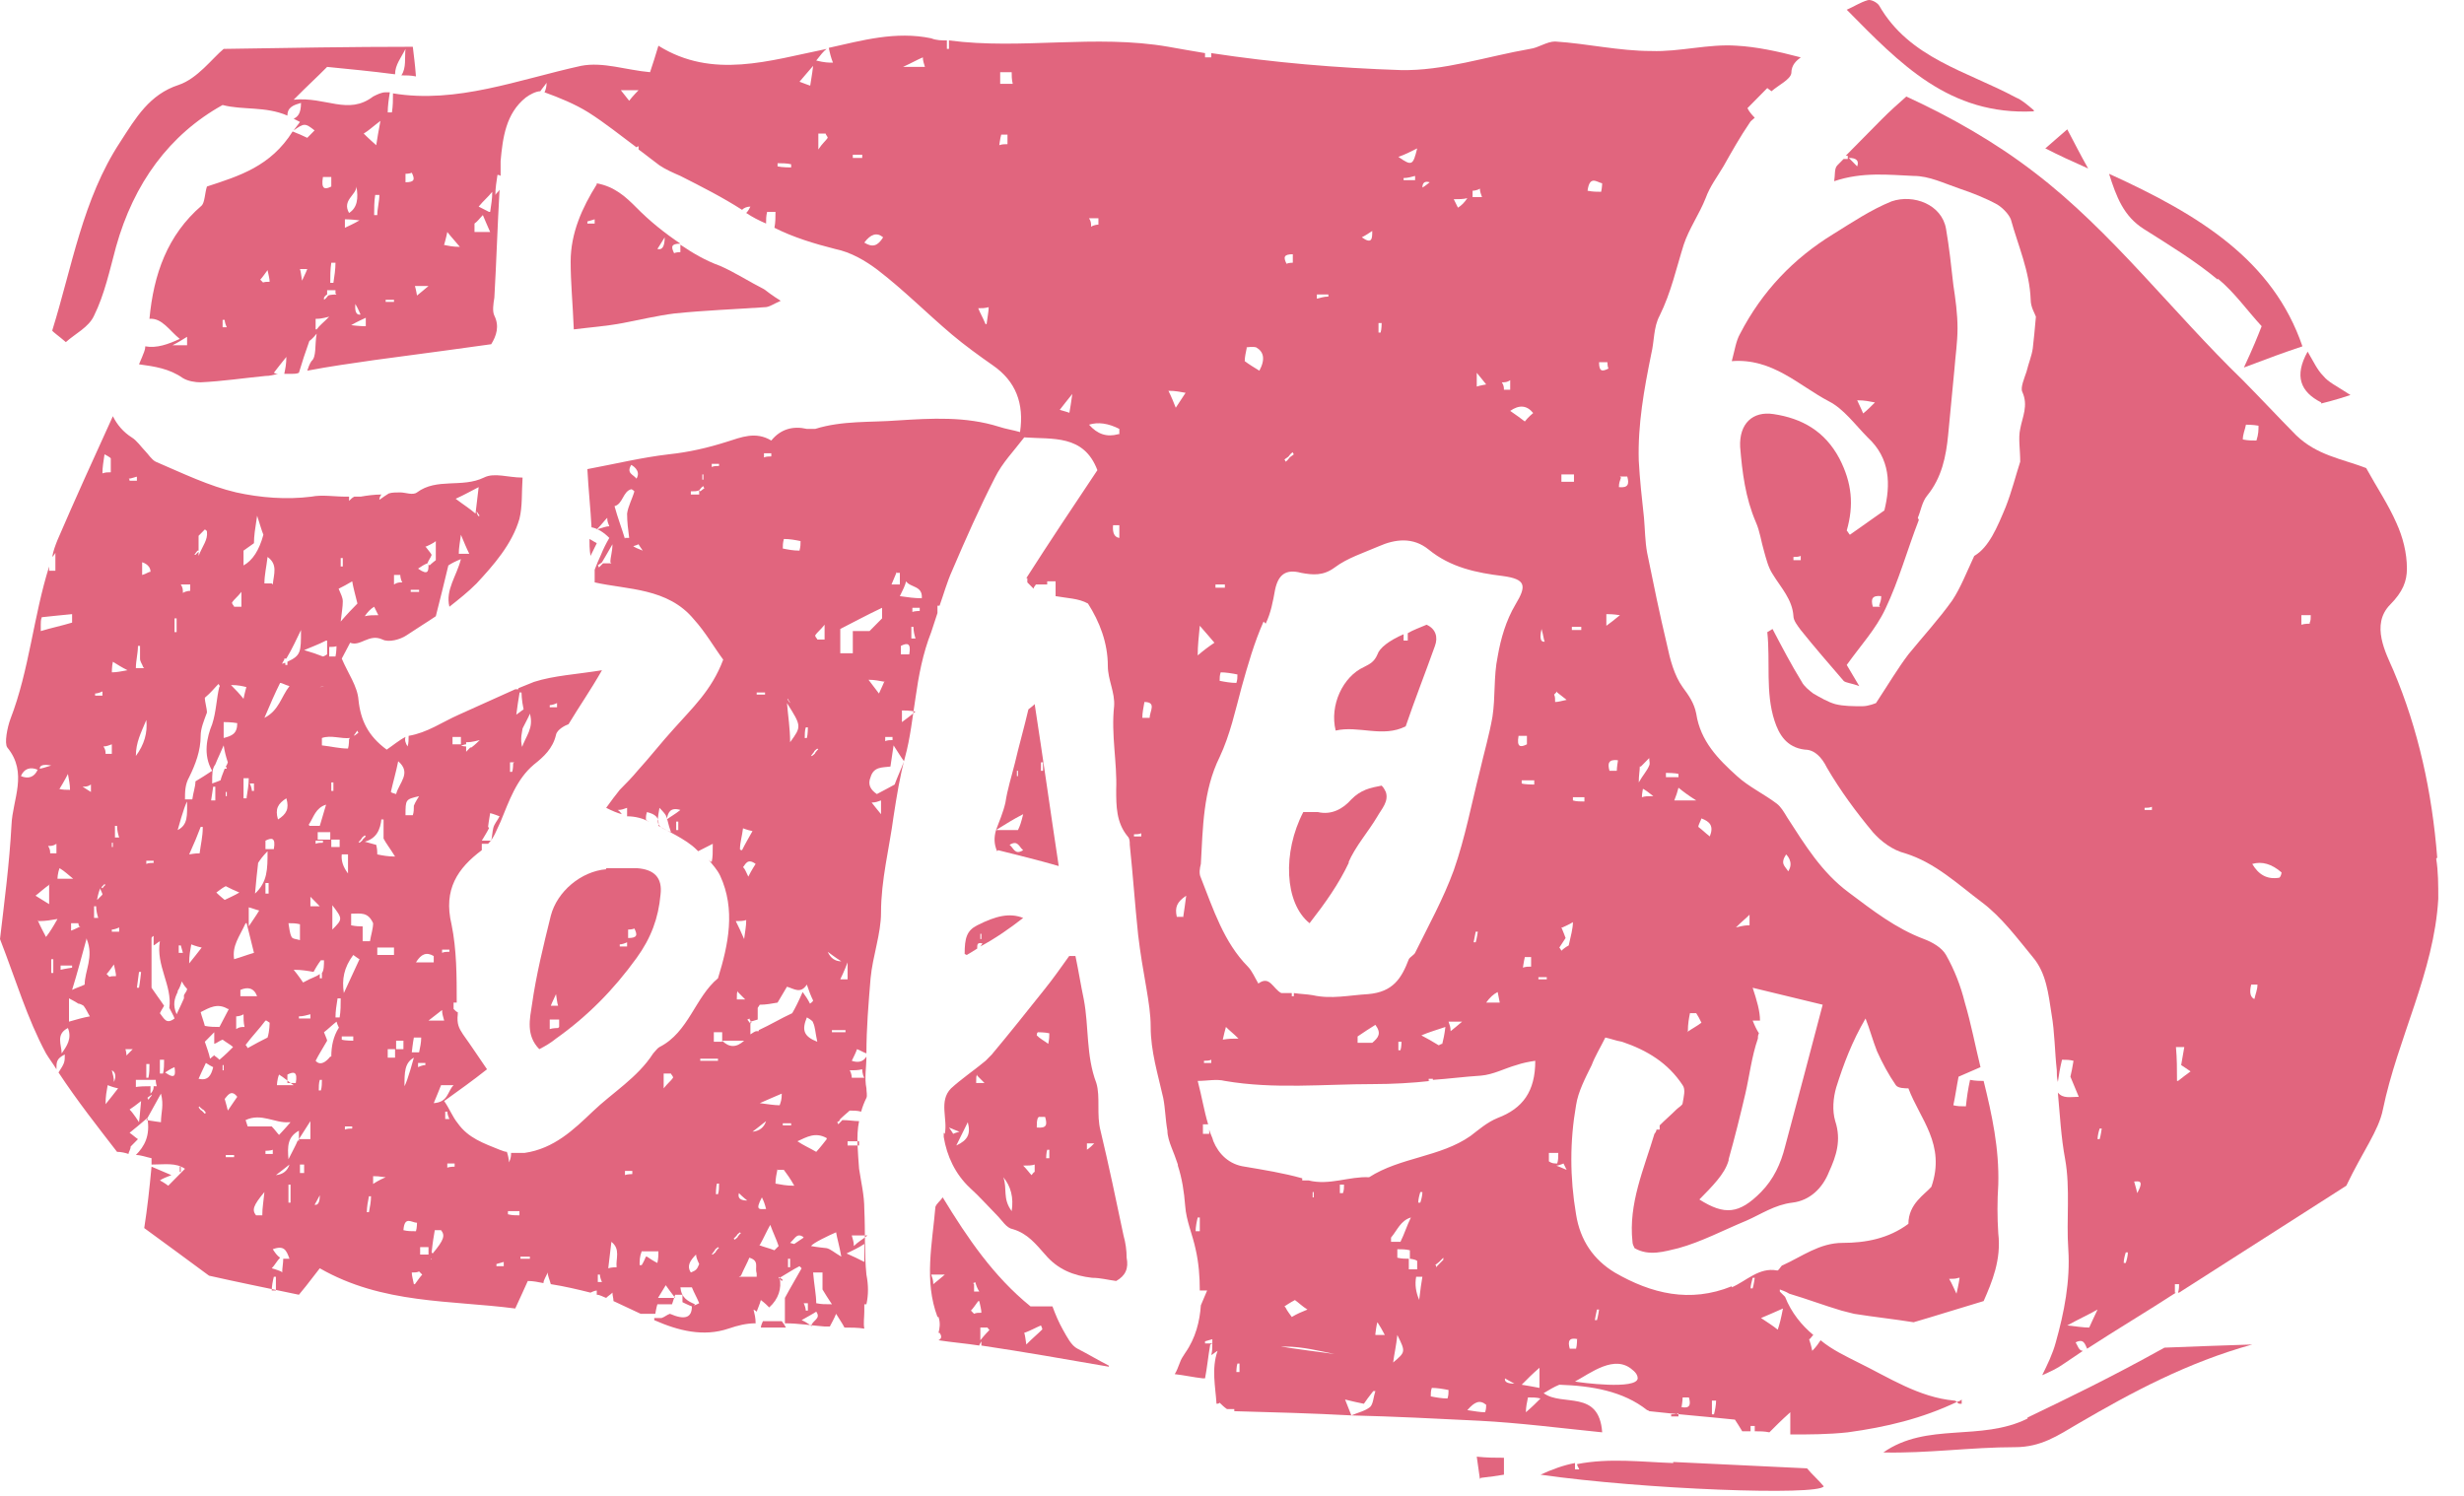 <svg width="84" height="51" viewBox="0 0 84 51" fill="none" xmlns="http://www.w3.org/2000/svg">
<path d="M66.876 47.86C66.876 47.86 66.84 47.86 66.805 47.86C66.734 47.86 66.698 47.752 66.627 47.752C65.415 47.644 64.382 46.958 63.349 46.453C62.921 46.236 62.458 46.02 62.066 45.695C61.995 45.803 61.924 45.911 61.781 46.056C61.745 45.875 61.71 45.767 61.674 45.659C61.71 45.659 61.745 45.587 61.817 45.514C61.425 45.19 61.069 44.757 60.855 44.215C60.783 44.143 60.748 44.107 60.676 44.035V43.963C60.676 43.963 60.89 44.035 60.997 44.107C61.603 44.287 62.173 44.504 62.779 44.684C62.921 44.72 63.064 44.757 63.206 44.793C63.883 44.901 64.56 44.973 65.237 45.081C65.985 44.865 66.769 44.612 67.624 44.359C67.909 43.71 68.23 42.952 68.123 42.05C68.087 41.509 68.087 40.931 68.123 40.39C68.159 39.163 67.909 38.008 67.624 36.853C67.517 36.853 67.339 36.853 67.161 36.817C67.09 37.142 67.054 37.395 67.019 37.719C66.84 37.719 66.734 37.719 66.591 37.683C66.662 37.358 66.698 37.07 66.769 36.709C67.019 36.601 67.268 36.492 67.517 36.384C67.339 35.662 67.197 34.904 66.983 34.183C66.84 33.605 66.627 33.064 66.342 32.559C66.199 32.306 65.878 32.126 65.593 32.017C64.631 31.657 63.847 31.043 63.028 30.43C62.102 29.744 61.532 28.805 60.926 27.867C60.819 27.687 60.712 27.506 60.57 27.398C60.142 27.073 59.608 26.821 59.216 26.46C58.574 25.882 57.969 25.269 57.826 24.331C57.755 23.97 57.577 23.717 57.363 23.428C57.078 23.031 56.935 22.49 56.829 21.985C56.579 20.938 56.365 19.892 56.152 18.845C56.08 18.448 56.08 18.051 56.045 17.654C55.974 17.005 55.902 16.355 55.867 15.706C55.831 14.479 56.045 13.288 56.294 12.061C56.401 11.627 56.365 11.158 56.579 10.761C56.971 9.967 57.149 9.137 57.399 8.343C57.577 7.802 57.933 7.297 58.147 6.756C58.289 6.359 58.539 6.034 58.753 5.673C59.038 5.168 59.323 4.662 59.643 4.193C59.679 4.121 59.75 4.085 59.821 4.013C59.75 3.941 59.643 3.832 59.572 3.688C59.786 3.472 60 3.255 60.249 3.002C60.285 3.038 60.356 3.075 60.392 3.111C60.641 2.894 61.033 2.714 61.068 2.497C61.068 2.208 61.247 2.064 61.389 1.956C60.57 1.739 59.857 1.595 59.216 1.559C58.254 1.487 57.256 1.775 56.294 1.739C55.19 1.739 54.121 1.487 53.016 1.415C52.731 1.415 52.446 1.631 52.161 1.667C50.7 1.92 49.204 2.425 47.743 2.389C45.57 2.317 43.432 2.136 41.294 1.811C41.294 1.848 41.294 1.92 41.294 1.956C41.223 1.956 41.152 1.956 41.081 1.956C41.081 1.92 41.081 1.848 41.081 1.811C40.653 1.739 40.225 1.667 39.833 1.595C37.339 1.162 34.81 1.703 32.351 1.378V1.667C32.351 1.667 32.316 1.667 32.28 1.667V1.378C32.102 1.378 31.924 1.378 31.746 1.306C30.534 1.054 29.394 1.378 28.254 1.631C28.29 1.811 28.325 1.956 28.396 2.136C28.254 2.136 28.111 2.136 27.826 2.064C27.969 1.884 28.076 1.739 28.183 1.667C26.223 2.064 24.299 2.714 22.446 1.559C22.34 1.92 22.268 2.136 22.161 2.461C21.342 2.389 20.558 2.1 19.81 2.245C17.672 2.714 15.57 3.544 13.397 3.183C13.397 3.399 13.397 3.616 13.361 3.832C13.325 3.832 13.254 3.832 13.218 3.832C13.218 3.616 13.254 3.363 13.29 3.147C13.254 3.147 13.183 3.147 13.147 3.147C13.005 3.147 12.862 3.219 12.72 3.291C11.864 3.941 11.116 3.291 10.012 3.399C10.511 2.894 10.76 2.678 11.152 2.281C11.864 2.353 12.648 2.425 13.468 2.533C13.468 2.208 13.682 1.956 13.824 1.667C13.789 1.956 13.86 2.317 13.682 2.569C13.86 2.569 14.002 2.569 14.18 2.605C14.145 2.136 14.109 1.92 14.073 1.595C11.971 1.595 9.905 1.631 7.625 1.667C7.233 1.992 6.734 2.678 6.093 2.894C5.095 3.219 4.632 4.013 4.097 4.843C2.815 6.792 2.458 9.101 1.781 11.267C1.781 11.303 1.995 11.447 2.245 11.664C2.565 11.375 3.028 11.158 3.207 10.761C3.563 10.04 3.741 9.21 3.955 8.416C4.561 6.25 5.772 4.59 7.589 3.58C8.266 3.76 9.05 3.616 9.798 3.941C9.798 3.652 10.012 3.58 10.261 3.508C10.261 3.869 10.154 3.977 10.012 4.049C10.083 4.085 10.154 4.121 10.226 4.157C10.154 4.265 10.083 4.338 10.012 4.446C10.368 4.193 10.404 4.193 10.724 4.446C10.653 4.518 10.582 4.59 10.475 4.699C10.332 4.626 10.154 4.554 9.976 4.482C9.228 5.673 8.159 5.998 7.055 6.359C6.983 6.575 6.983 6.9 6.876 7.008C5.701 8.019 5.237 9.354 5.095 10.87C5.523 10.834 5.772 11.267 6.128 11.555C5.736 11.736 5.344 11.88 4.952 11.808C4.952 11.952 4.881 12.061 4.846 12.169C4.81 12.241 4.774 12.349 4.739 12.421C5.273 12.494 5.772 12.566 6.235 12.891C6.413 12.999 6.663 13.035 6.841 13.035C7.589 12.999 8.302 12.891 9.05 12.818C9.192 12.818 9.335 12.782 9.477 12.746C9.442 12.746 9.406 12.746 9.335 12.71C9.477 12.53 9.584 12.385 9.762 12.169C9.762 12.421 9.727 12.566 9.691 12.746C9.762 12.746 9.869 12.746 9.941 12.746C10.012 12.746 10.119 12.746 10.19 12.71C10.297 12.349 10.404 12.024 10.546 11.627C10.546 11.627 10.653 11.555 10.796 11.375C10.724 11.772 10.796 12.169 10.617 12.313C10.546 12.421 10.511 12.53 10.475 12.638C11.223 12.494 12.007 12.385 12.755 12.277C13.575 12.169 14.359 12.061 15.178 11.952C15.677 11.88 16.211 11.808 16.746 11.736C16.924 11.447 17.031 11.122 16.853 10.761C16.781 10.617 16.817 10.364 16.853 10.148C16.924 8.921 16.959 7.694 17.031 6.467C16.995 6.539 16.924 6.575 16.888 6.647C16.888 6.395 16.924 6.214 16.959 5.962C16.959 5.962 17.031 5.962 17.066 5.998C17.066 5.889 17.066 5.745 17.066 5.637C17.066 5.601 17.066 5.529 17.066 5.492C17.138 4.699 17.244 3.869 17.922 3.327C18.064 3.219 18.278 3.111 18.42 3.111C18.492 3.002 18.563 2.93 18.634 2.822C18.634 2.966 18.598 3.075 18.563 3.147C19.062 3.327 19.596 3.544 20.059 3.832C20.629 4.193 21.164 4.626 21.698 5.023C21.698 5.023 21.734 4.987 21.769 4.987V5.096C22.019 5.276 22.233 5.456 22.482 5.637C22.696 5.781 22.945 5.889 23.195 5.998C23.907 6.359 24.62 6.719 25.297 7.153C25.368 7.08 25.475 7.044 25.582 7.044C25.546 7.116 25.511 7.189 25.439 7.261C25.653 7.405 25.867 7.513 26.116 7.622C26.116 7.477 26.116 7.369 26.152 7.225C26.223 7.225 26.294 7.225 26.437 7.225C26.437 7.405 26.437 7.586 26.401 7.766C27.043 8.091 27.755 8.307 28.468 8.488C29.002 8.596 29.501 8.885 29.928 9.21C30.819 9.895 31.603 10.689 32.458 11.411C32.886 11.772 33.385 12.133 33.848 12.457C34.632 12.999 34.917 13.757 34.774 14.731C34.525 14.659 34.275 14.623 34.062 14.551C32.921 14.19 31.746 14.262 30.605 14.334C29.679 14.406 28.717 14.334 27.791 14.623C27.684 14.623 27.577 14.623 27.506 14.623C27.043 14.515 26.615 14.623 26.294 15.02C25.76 14.695 25.261 14.912 24.798 15.056C24.121 15.272 23.48 15.417 22.803 15.489C21.876 15.597 20.986 15.814 20.024 15.994C20.059 16.68 20.131 17.329 20.166 17.979C20.38 18.015 20.594 18.16 20.772 18.34C20.665 18.52 20.558 18.737 20.487 18.917C20.416 19.062 20.344 19.242 20.273 19.423C20.273 19.567 20.273 19.711 20.273 19.856C21.378 20.108 22.767 20.036 23.658 21.119C24.05 21.552 24.335 22.057 24.655 22.49C24.264 23.537 23.587 24.15 22.981 24.836C22.553 25.305 22.161 25.81 21.734 26.279C21.556 26.496 21.342 26.712 21.128 26.929C20.986 27.109 20.843 27.29 20.665 27.542C20.879 27.651 21.057 27.723 21.199 27.759C21.164 27.723 21.128 27.651 21.057 27.615C21.199 27.615 21.271 27.578 21.378 27.542V27.831C21.663 27.831 21.912 27.903 22.126 28.012C22.09 28.012 22.055 27.976 22.019 27.939C22.019 27.867 22.019 27.795 22.055 27.687C22.34 27.759 22.482 27.867 22.446 28.156C22.66 28.264 22.838 28.372 23.052 28.481C23.302 28.625 23.551 28.769 23.765 28.986C23.765 28.986 23.765 28.986 23.8 29.022C23.943 28.95 24.085 28.878 24.299 28.769C24.299 29.094 24.299 29.203 24.264 29.383C24.228 29.383 24.192 29.347 24.157 29.311C24.299 29.491 24.442 29.636 24.549 29.852C25.083 31.007 24.834 32.198 24.477 33.353C23.693 34.002 23.48 35.193 22.482 35.698C22.411 35.734 22.34 35.843 22.268 35.915C21.734 36.745 20.879 37.25 20.202 37.9C19.56 38.513 18.884 39.163 17.886 39.307C17.708 39.307 17.565 39.307 17.423 39.307C17.423 39.379 17.423 39.488 17.351 39.632C17.351 39.524 17.316 39.379 17.28 39.271C17.209 39.271 17.138 39.235 17.031 39.199C16.496 38.982 15.962 38.802 15.606 38.297C15.427 38.08 15.321 37.791 15.142 37.539C15.641 37.178 16.104 36.853 16.603 36.456C16.354 36.095 16.069 35.662 15.784 35.265C15.641 35.049 15.57 34.904 15.606 34.58C15.606 34.58 15.606 34.544 15.606 34.508C15.57 34.508 15.534 34.471 15.463 34.399C15.463 34.327 15.463 34.291 15.463 34.183C15.499 34.183 15.534 34.183 15.57 34.183C15.57 33.28 15.57 32.378 15.392 31.512C15.107 30.321 15.606 29.599 16.425 28.986C16.425 28.914 16.425 28.878 16.425 28.769C16.496 28.769 16.568 28.769 16.639 28.769C16.853 28.553 16.924 28.3 17.066 28.012C17.351 27.326 17.601 26.568 18.206 26.063C18.527 25.81 18.848 25.521 18.955 25.052C18.99 24.872 19.275 24.727 19.382 24.691C19.774 24.042 20.131 23.537 20.522 22.851C19.632 22.995 18.884 23.031 18.206 23.248C18.028 23.32 17.85 23.392 17.672 23.464C17.672 23.464 17.672 23.464 17.672 23.5H17.565C16.924 23.789 16.282 24.078 15.641 24.367C15.071 24.619 14.572 24.98 13.931 25.088C13.931 25.197 13.931 25.341 13.895 25.449C13.824 25.341 13.789 25.233 13.824 25.125C13.61 25.233 13.397 25.413 13.183 25.558C12.541 25.088 12.292 24.547 12.221 23.861C12.185 23.392 11.864 22.959 11.651 22.454C11.722 22.31 11.829 22.129 11.936 21.913C12.292 22.057 12.577 21.588 13.04 21.804C13.254 21.913 13.646 21.804 13.86 21.66C14.18 21.444 14.537 21.227 14.857 21.01C15 20.433 15.142 19.892 15.285 19.278C15.392 19.206 15.534 19.134 15.713 19.062C15.57 19.639 15.178 20.108 15.321 20.686C15.641 20.433 15.962 20.18 16.247 19.892C16.817 19.278 17.458 18.556 17.708 17.69C17.815 17.257 17.779 16.824 17.815 16.283C17.316 16.283 16.853 16.102 16.496 16.283C15.748 16.644 14.893 16.283 14.216 16.788C14.073 16.896 13.824 16.788 13.646 16.788C13.504 16.788 13.361 16.788 13.254 16.824C13.147 16.896 13.076 16.933 12.933 17.041C12.933 16.969 12.969 16.896 13.005 16.86C12.755 16.86 12.506 16.896 12.292 16.933C12.221 16.933 12.15 16.933 12.078 16.933C12.007 16.969 11.971 17.005 11.9 17.077C11.9 17.041 11.9 16.969 11.9 16.933C11.9 16.933 11.829 16.933 11.793 16.933C11.401 16.933 10.974 16.86 10.617 16.933C9.762 17.041 8.872 16.969 8.052 16.788C7.126 16.572 6.235 16.139 5.309 15.742C5.166 15.669 5.059 15.489 4.952 15.381C4.81 15.236 4.667 15.02 4.489 14.912C4.204 14.731 3.99 14.479 3.848 14.19C3.207 15.597 2.565 17.005 1.96 18.412C1.888 18.593 1.817 18.773 1.781 18.989C1.817 18.953 1.853 18.917 1.888 18.845V19.459C1.888 19.459 1.746 19.459 1.675 19.459C1.675 19.387 1.675 19.35 1.675 19.314C1.14 21.01 0.998 22.851 0.356 24.511C0.249 24.8 0.143 25.341 0.249 25.485C0.962 26.352 0.428 27.254 0.392 28.12C0.321 29.455 0.143 30.79 0 32.017C0.534 33.389 0.926 34.724 1.568 35.915C1.675 36.095 1.817 36.276 1.924 36.456C1.924 36.204 1.924 36.095 2.209 35.951C2.209 36.204 2.209 36.24 1.995 36.565C2.637 37.539 3.349 38.441 3.99 39.271C4.133 39.271 4.276 39.307 4.382 39.343C4.382 39.271 4.454 39.199 4.454 39.091C4.489 39.055 4.596 38.946 4.703 38.838C4.596 38.766 4.525 38.694 4.418 38.621C4.596 38.477 4.774 38.333 5.024 38.116C5.131 38.73 4.917 39.091 4.632 39.379C4.81 39.379 4.988 39.452 5.166 39.488C5.166 39.56 5.166 39.632 5.166 39.704C5.629 39.704 5.986 39.632 6.306 39.849C6.128 40.029 5.95 40.209 5.736 40.426C5.736 40.426 5.594 40.318 5.451 40.245C5.558 40.173 5.665 40.137 5.843 40.065C5.594 39.957 5.416 39.885 5.166 39.776C5.095 40.534 5.024 41.184 4.917 41.87C5.701 42.447 6.449 42.988 7.126 43.493C8.088 43.71 8.979 43.89 10.19 44.143C10.226 44.107 10.546 43.71 10.902 43.241C13.04 44.468 15.356 44.324 17.565 44.612C17.743 44.215 17.886 43.926 17.993 43.674C18.171 43.674 18.349 43.71 18.527 43.746C18.527 43.638 18.634 43.493 18.67 43.385C18.67 43.493 18.741 43.638 18.777 43.782C19.24 43.854 19.703 43.963 20.131 44.071C20.131 44.071 20.273 43.999 20.344 43.999C20.344 44.035 20.344 44.107 20.344 44.143C20.451 44.143 20.558 44.215 20.665 44.251C20.736 44.179 20.808 44.143 20.879 44.071C20.879 44.179 20.914 44.251 20.914 44.359C21.235 44.504 21.52 44.648 21.841 44.793H22.34C22.34 44.793 22.375 44.576 22.411 44.468H22.91C22.91 44.468 22.981 44.251 23.017 44.143C23.088 44.143 23.195 44.143 23.266 44.143V44.396C23.266 44.396 23.48 44.504 23.587 44.54C23.587 44.937 23.337 45.009 22.838 44.793C22.731 44.829 22.66 44.901 22.553 44.937C22.482 44.937 22.375 44.937 22.304 44.937C22.304 44.937 22.304 44.973 22.304 45.009C23.123 45.37 23.979 45.587 24.834 45.298C25.154 45.19 25.439 45.117 25.76 45.117C25.76 44.937 25.724 44.793 25.689 44.648C25.689 44.648 25.76 44.684 25.796 44.72C25.831 44.612 25.902 44.468 25.938 44.324C26.081 44.432 26.152 44.504 26.223 44.576C26.544 44.287 26.651 43.926 26.579 43.566C26.829 43.421 27.043 43.277 27.256 43.169C27.256 43.169 27.292 43.205 27.328 43.241C27.149 43.566 26.971 43.854 26.758 44.251V45.117C27.221 45.117 27.648 45.19 28.111 45.226C28.183 45.226 28.218 45.226 28.29 45.226C28.361 45.081 28.432 44.973 28.503 44.793C28.61 44.973 28.717 45.117 28.788 45.262C29.002 45.262 29.252 45.262 29.465 45.298C29.43 45.117 29.465 44.901 29.465 44.72V44.468C29.465 44.468 29.501 44.468 29.537 44.468C29.608 44.143 29.608 43.818 29.537 43.457C29.465 42.736 29.501 41.978 29.465 41.22C29.465 40.751 29.358 40.318 29.287 39.849C29.252 39.307 29.18 38.73 29.287 38.224C29.109 38.224 28.931 38.188 28.717 38.188C28.681 38.224 28.646 38.261 28.575 38.333C28.575 38.333 28.575 38.297 28.539 38.261C28.539 38.261 28.61 38.224 28.646 38.188C28.646 38.188 28.646 38.188 28.61 38.188C28.788 38.008 28.895 37.936 28.966 37.864C29.109 37.864 29.216 37.864 29.358 37.9C29.394 37.755 29.465 37.575 29.537 37.431C29.572 37.358 29.537 37.214 29.537 37.106C29.465 36.745 29.537 36.384 29.537 36.023C29.43 36.204 29.252 36.24 29.038 36.167C29.109 36.023 29.18 35.879 29.216 35.77C29.323 35.807 29.43 35.879 29.537 35.915C29.537 35.049 29.608 34.219 29.679 33.353C29.75 32.595 30.035 31.837 30.035 31.115C30.035 29.996 30.32 28.914 30.463 27.831C30.57 27.145 30.677 26.46 30.855 25.81C31.033 25.161 31.104 24.475 31.211 23.789C31.318 23.031 31.461 22.273 31.746 21.552C31.817 21.335 31.888 21.119 31.959 20.902V20.65H32.031C32.173 20.253 32.28 19.856 32.458 19.459C32.921 18.376 33.385 17.329 33.919 16.283C34.168 15.778 34.56 15.381 34.917 14.912C35.879 14.984 36.947 14.803 37.411 16.03C36.591 17.257 35.772 18.484 34.988 19.711C34.988 19.711 34.988 19.711 35.023 19.711C35.023 19.747 35.023 19.82 35.023 19.856C35.095 19.928 35.166 20 35.237 20.072C35.237 20 35.309 19.964 35.309 19.928C35.451 19.928 35.558 19.928 35.7 19.928C35.7 19.892 35.7 19.856 35.7 19.82H35.986C35.986 19.82 35.986 20.144 35.986 20.325C36.377 20.397 36.769 20.397 37.09 20.577C37.482 21.191 37.767 21.913 37.767 22.707C37.767 23.176 38.016 23.609 37.981 24.078C37.874 25.052 38.088 25.991 38.052 26.929C38.052 27.47 38.052 28.048 38.444 28.517C38.515 28.589 38.515 28.697 38.515 28.805C38.622 29.816 38.693 30.863 38.8 31.873C38.871 32.486 38.978 33.1 39.085 33.714C39.157 34.147 39.228 34.58 39.228 35.013C39.228 35.843 39.477 36.637 39.655 37.431C39.727 37.791 39.727 38.152 39.798 38.549C39.798 38.73 39.869 38.946 39.94 39.127C40.012 39.307 40.083 39.488 40.154 39.704C40.154 39.704 40.154 39.704 40.154 39.74C40.297 40.173 40.368 40.642 40.404 41.112C40.439 41.617 40.653 42.086 40.76 42.591C40.867 43.06 40.902 43.529 40.902 43.999C40.974 43.999 41.009 43.999 41.152 43.999C41.081 44.179 41.009 44.324 40.938 44.504C40.902 45.045 40.76 45.623 40.404 46.128C40.332 46.236 40.261 46.344 40.225 46.453C40.154 46.633 40.118 46.741 40.047 46.85C40.368 46.886 40.688 46.958 41.009 46.994C41.009 46.994 41.045 46.994 41.081 46.994C41.152 46.633 41.187 46.236 41.259 45.839C41.259 45.839 41.294 45.839 41.33 45.803H41.081C41.081 45.803 41.081 45.767 41.081 45.731L41.33 45.659C41.33 45.659 41.33 45.731 41.33 45.803C41.33 45.947 41.33 46.056 41.294 46.2C41.365 46.164 41.437 46.092 41.508 46.056C41.294 46.669 41.437 47.283 41.472 47.86C41.508 47.86 41.544 47.86 41.579 47.824C41.651 47.896 41.722 47.968 41.829 48.041C41.9 48.041 41.971 48.041 42.078 48.041V48.113C43.396 48.149 44.75 48.185 46.069 48.257C46.033 48.149 45.962 48.005 45.855 47.716C46.14 47.788 46.318 47.824 46.496 47.86C46.567 47.752 46.674 47.608 46.817 47.427H46.888C46.817 47.644 46.817 47.86 46.71 47.968C46.532 48.113 46.318 48.149 46.069 48.257C47.529 48.293 48.955 48.365 50.415 48.438C51.805 48.51 53.194 48.69 54.62 48.834C54.513 47.355 53.266 47.968 52.624 47.499C52.803 47.391 52.981 47.283 53.159 47.211C54.263 47.247 55.332 47.427 56.152 48.077C56.152 48.077 56.187 48.077 56.223 48.113C57.185 48.221 58.111 48.293 59.145 48.401C59.216 48.51 59.287 48.618 59.394 48.798C59.501 48.798 59.572 48.798 59.679 48.798C59.679 48.726 59.679 48.69 59.679 48.618C59.715 48.618 59.75 48.618 59.821 48.618C59.821 48.69 59.821 48.726 59.821 48.798C60 48.798 60.142 48.798 60.32 48.834C60.498 48.654 60.712 48.438 61.033 48.149C61.033 48.474 61.033 48.69 61.033 48.907C61.674 48.907 62.316 48.907 62.992 48.834C64.311 48.654 65.522 48.365 66.734 47.788C66.769 47.788 66.84 47.752 66.876 47.716V47.86ZM66.805 43.566C66.805 43.566 66.769 43.818 66.698 44.107C66.591 43.89 66.555 43.782 66.448 43.602C66.591 43.602 66.662 43.602 66.769 43.566H66.805ZM6.378 11.772H5.879C6.093 11.664 6.199 11.591 6.378 11.483V11.772ZM7.589 11.158V10.906C7.589 10.906 7.625 10.906 7.66 10.906C7.66 10.978 7.696 11.086 7.732 11.158H7.589ZM8.979 9.643C8.979 9.643 8.907 9.57 8.872 9.534C8.943 9.462 9.014 9.354 9.121 9.21C9.157 9.39 9.192 9.498 9.192 9.607C9.085 9.607 9.014 9.607 8.943 9.643H8.979ZM10.297 9.57C10.261 9.354 10.261 9.282 10.226 9.173H10.475C10.475 9.173 10.404 9.354 10.297 9.57ZM12.15 6.359C12.221 6.756 12.185 7.08 11.9 7.261C11.651 6.828 12.15 6.647 12.15 6.359ZM11.294 6.07C11.294 6.07 11.294 6.25 11.294 6.359C11.081 6.467 10.938 6.467 11.009 6.034C11.116 6.034 11.188 6.034 11.294 6.034V6.07ZM11.437 8.957C11.437 9.173 11.401 9.426 11.366 9.643C11.366 9.643 11.294 9.643 11.259 9.643C11.259 9.426 11.259 9.173 11.294 8.957C11.33 8.957 11.401 8.957 11.437 8.957ZM10.76 11.23C10.76 11.23 10.76 10.978 10.76 10.87C10.867 10.87 10.938 10.87 11.223 10.797C11.009 11.014 10.902 11.086 10.796 11.23H10.76ZM11.473 10.04C11.473 10.04 11.259 10.04 11.188 10.076C11.152 10.112 11.116 10.184 11.045 10.22V10.148C11.045 10.148 11.081 10.076 11.152 10.04C11.152 10.004 11.152 9.931 11.152 9.895C11.259 9.895 11.366 9.895 11.437 9.895C11.437 9.931 11.437 9.967 11.437 10.004L11.473 10.04ZM11.793 7.477C11.793 7.477 11.971 7.477 12.256 7.513C12.007 7.658 11.9 7.694 11.758 7.766C11.758 7.658 11.758 7.586 11.758 7.477H11.793ZM12.292 10.725C12.15 10.749 12.09 10.629 12.114 10.364C12.221 10.545 12.256 10.653 12.292 10.725ZM12.435 11.122C12.435 11.122 12.256 11.122 11.971 11.086C12.221 10.942 12.328 10.906 12.47 10.834C12.47 10.942 12.47 11.014 12.47 11.122H12.435ZM12.862 7.333C12.862 7.333 12.791 7.333 12.755 7.333C12.755 7.116 12.755 6.864 12.791 6.647C12.826 6.647 12.898 6.647 12.933 6.647C12.933 6.864 12.862 7.116 12.862 7.333ZM12.826 4.951C12.826 4.951 12.541 4.699 12.399 4.554C12.577 4.446 12.684 4.338 12.969 4.121C12.898 4.518 12.862 4.699 12.826 4.951ZM13.432 10.292H13.147C13.147 10.292 13.147 10.256 13.147 10.22H13.432C13.432 10.22 13.432 10.256 13.432 10.292ZM13.824 5.926C13.824 5.926 13.967 5.926 14.038 5.889C14.145 6.106 14.145 6.214 13.824 6.214V5.926ZM14.216 10.076C14.216 10.076 14.18 9.859 14.145 9.751H14.608C14.43 9.895 14.359 9.967 14.216 10.076ZM15.142 8.343C15.142 8.343 15.214 8.091 15.249 7.91C15.392 8.091 15.499 8.199 15.677 8.416C15.427 8.416 15.285 8.38 15.107 8.343H15.142ZM16.176 7.91C16.176 7.91 16.176 7.694 16.176 7.622C16.282 7.55 16.354 7.441 16.461 7.333C16.532 7.513 16.603 7.658 16.71 7.91C16.496 7.91 16.354 7.91 16.176 7.91ZM16.674 7.225C16.674 7.225 16.461 7.116 16.318 7.044C16.496 6.828 16.639 6.719 16.781 6.539C16.781 6.792 16.746 6.972 16.71 7.225H16.674ZM21.449 3.435C21.449 3.435 21.306 3.255 21.164 3.075H21.769C21.769 3.075 21.556 3.291 21.449 3.435ZM26.971 5.709C26.971 5.709 26.651 5.709 26.508 5.673C26.508 5.673 26.508 5.601 26.508 5.565C26.651 5.565 26.829 5.565 26.971 5.601C26.971 5.601 26.971 5.673 26.971 5.709ZM27.648 2.93C27.648 2.93 27.434 2.858 27.256 2.786C27.434 2.569 27.541 2.461 27.72 2.245C27.684 2.569 27.648 2.714 27.613 2.966L27.648 2.93ZM27.898 5.023C27.898 4.771 27.898 4.662 27.898 4.554C28.005 4.554 28.076 4.554 28.147 4.554C28.147 4.59 28.218 4.662 28.218 4.699C28.147 4.807 28.04 4.879 27.898 5.096V5.023ZM29.394 5.384C29.394 5.384 29.18 5.384 29.073 5.384C29.073 5.384 29.073 5.312 29.073 5.276C29.18 5.276 29.287 5.276 29.394 5.276C29.394 5.276 29.394 5.348 29.394 5.384ZM29.465 8.271C29.679 7.983 29.893 7.91 30.107 8.091C29.928 8.38 29.75 8.452 29.465 8.271ZM30.784 2.281C31.104 2.136 31.282 2.028 31.461 1.956C31.461 2.064 31.496 2.172 31.532 2.281H30.784ZM33.598 11.05C33.492 10.797 33.42 10.689 33.349 10.509C33.492 10.509 33.563 10.509 33.705 10.473C33.705 10.617 33.67 10.761 33.634 11.05H33.598ZM33.563 4.265C33.527 3.977 33.492 3.832 33.492 3.796C33.492 3.796 33.515 3.953 33.563 4.265ZM34.062 4.987C34.062 4.987 34.097 4.699 34.133 4.59C34.204 4.59 34.275 4.59 34.346 4.59C34.346 4.699 34.346 4.807 34.346 4.915C34.24 4.915 34.168 4.915 34.062 4.951V4.987ZM34.097 2.858V2.461C34.097 2.461 34.346 2.461 34.489 2.461C34.489 2.569 34.489 2.714 34.525 2.858H34.062H34.097ZM21.52 15.85C21.52 15.85 21.876 16.03 21.698 16.319C21.591 16.175 21.342 16.139 21.52 15.85ZM20.344 18.051C20.522 17.871 20.594 17.762 20.701 17.654C20.701 17.799 20.736 17.835 20.772 17.943C20.665 17.943 20.594 17.979 20.344 18.051ZM20.843 19.206C20.843 19.206 20.665 19.206 20.558 19.206L20.416 19.35C20.416 19.35 20.416 19.314 20.38 19.278C20.416 19.242 20.487 19.206 20.522 19.17C20.629 18.989 20.736 18.809 20.879 18.556C20.879 18.809 20.808 18.989 20.808 19.17L20.843 19.206ZM21.306 18.376C21.199 18.015 21.057 17.654 20.95 17.257C21.235 17.185 21.235 16.752 21.52 16.68C21.52 16.68 21.556 16.68 21.627 16.752C21.556 17.005 21.413 17.257 21.378 17.51C21.378 17.799 21.413 18.051 21.449 18.34H21.306V18.376ZM21.556 18.629C21.556 18.629 21.698 18.593 21.769 18.556C21.769 18.556 21.805 18.629 21.912 18.773C21.734 18.701 21.627 18.665 21.556 18.593V18.629ZM22.482 27.542C22.482 27.542 22.66 27.723 22.696 27.795C22.767 27.939 22.767 28.084 22.874 28.372C22.375 28.156 22.375 28.156 22.482 27.542ZM23.123 28.3H23.052C23.052 28.3 23.052 28.084 23.052 28.012H23.123C23.123 28.012 23.123 28.228 23.123 28.3ZM22.731 27.939C22.767 27.723 22.838 27.506 23.195 27.615C23.017 27.759 22.874 27.831 22.731 27.939ZM18.99 23.97C18.99 23.97 18.99 24.042 18.99 24.114H18.741C18.741 24.114 18.741 24.078 18.741 24.042C18.812 24.042 18.919 24.006 18.99 23.97ZM17.815 25.521C17.708 25.197 17.815 24.908 17.815 24.836C17.957 24.547 18.028 24.439 18.064 24.331C18.206 24.836 17.922 25.088 17.779 25.521H17.815ZM17.708 23.609H17.779C17.779 23.609 17.779 23.861 17.85 24.186C17.85 24.186 17.743 24.258 17.601 24.367C17.637 24.078 17.672 23.861 17.708 23.645V23.609ZM17.494 26.027C17.494 26.027 17.494 26.243 17.458 26.315C17.458 26.315 17.423 26.315 17.387 26.315C17.387 26.207 17.387 26.099 17.387 25.991C17.423 25.991 17.458 25.991 17.53 25.991L17.494 26.027ZM16.639 28.192C16.639 28.192 16.674 27.903 16.71 27.723C16.853 27.759 16.924 27.795 17.031 27.831C16.959 27.976 16.853 28.084 16.817 28.228C16.781 28.372 16.781 28.517 16.746 28.661C16.639 28.661 16.568 28.661 16.425 28.661C16.532 28.481 16.603 28.372 16.674 28.228L16.639 28.192ZM16.354 25.233C16.354 25.233 16.176 25.413 16.069 25.485C16.069 25.485 16.069 25.485 16.033 25.485C15.998 25.521 15.926 25.594 15.891 25.63C15.891 25.558 15.891 25.521 15.891 25.449C15.855 25.449 15.784 25.449 15.713 25.413C15.784 25.413 15.819 25.377 15.891 25.377C15.891 25.377 15.891 25.341 15.891 25.305C15.998 25.305 16.069 25.305 16.354 25.233ZM15.713 25.052C15.713 25.052 15.713 25.269 15.713 25.377C15.606 25.377 15.534 25.377 15.427 25.377C15.427 25.269 15.427 25.233 15.427 25.125C15.534 25.125 15.606 25.125 15.713 25.125V25.052ZM15.641 18.881C15.641 18.665 15.677 18.52 15.713 18.232C15.819 18.484 15.891 18.665 15.998 18.881C15.819 18.881 15.748 18.881 15.641 18.881ZM16.318 17.618C16.318 17.618 16.247 17.51 16.247 17.438C16.282 17.474 16.318 17.546 16.354 17.582C16.354 17.582 16.318 17.582 16.282 17.618H16.318ZM16.318 16.608C16.282 16.933 16.247 17.185 16.211 17.51C15.998 17.329 15.819 17.221 15.534 17.005C15.855 16.86 16.033 16.752 16.318 16.608ZM14.537 18.629C14.537 18.629 14.786 18.52 14.857 18.448V19.098C14.857 19.098 14.715 19.206 14.644 19.278C14.644 19.278 14.644 19.278 14.608 19.242C14.608 19.459 14.608 19.639 14.252 19.387C14.359 19.314 14.466 19.242 14.572 19.206C14.608 19.098 14.679 19.026 14.715 18.917C14.679 18.845 14.608 18.773 14.501 18.629H14.537ZM14.002 20.108H14.287C14.287 20.108 14.287 20.144 14.287 20.18H14.002C14.002 20.18 14.002 20.144 14.002 20.108ZM13.432 19.603H13.646C13.646 19.603 13.646 19.747 13.717 19.856C13.61 19.856 13.539 19.856 13.432 19.928V19.603ZM12.755 20.686C12.755 20.686 12.826 20.83 12.898 20.974C12.72 20.974 12.577 20.974 12.435 21.01C12.53 20.866 12.636 20.758 12.755 20.686ZM15.463 36.998C15.249 37.214 15.285 37.575 14.786 37.611C14.893 37.358 14.964 37.178 15.036 36.998H15.463ZM15.071 32.378C15.071 32.378 15.249 32.378 15.321 32.378V32.45C15.249 32.45 15.142 32.45 15.071 32.486C15.071 32.45 15.071 32.378 15.071 32.342V32.378ZM15.142 34.796H14.608C14.786 34.652 14.893 34.58 15.071 34.435C15.071 34.58 15.107 34.652 15.142 34.796ZM14.786 32.595V32.811C14.608 32.811 14.43 32.811 14.18 32.811C14.359 32.523 14.537 32.45 14.786 32.595ZM14.501 36.24C14.501 36.24 14.501 36.276 14.501 36.312C14.43 36.312 14.323 36.348 14.252 36.384C14.252 36.348 14.252 36.312 14.252 36.24H14.501ZM14.038 35.879C14.038 35.879 14.073 35.554 14.109 35.374C14.216 35.374 14.287 35.374 14.359 35.374C14.359 35.554 14.323 35.698 14.287 35.879C14.18 35.879 14.109 35.879 14.038 35.879ZM14.287 27.145C14.287 27.145 14.145 27.362 14.109 27.47C14.109 27.578 14.109 27.687 14.073 27.795C13.967 27.795 13.895 27.795 13.824 27.795C13.824 27.254 13.824 27.254 14.287 27.145ZM14.109 36.059C14.109 36.059 13.895 36.853 13.789 37.034C13.789 36.565 13.789 36.24 14.109 36.059ZM13.575 25.954C14.038 26.352 13.61 26.676 13.504 27.073C13.397 27.037 13.361 27.037 13.325 27.001C13.397 26.676 13.504 26.315 13.575 25.954ZM13.005 27.939H13.076C13.076 28.12 13.076 28.3 13.076 28.589C13.147 28.733 13.29 28.914 13.468 29.203C13.218 29.203 13.04 29.166 12.862 29.13C12.862 29.058 12.862 28.95 12.826 28.805C12.684 28.769 12.577 28.733 12.435 28.697C12.826 28.589 12.969 28.3 13.005 27.903V27.939ZM13.432 32.306V32.559C13.254 32.559 13.04 32.559 12.862 32.559V32.306C13.04 32.306 13.254 32.306 13.432 32.306ZM11.971 31.512C11.971 31.512 11.971 31.296 11.971 31.151C12.292 31.151 12.541 31.079 12.72 31.476C12.72 31.657 12.648 31.873 12.613 32.09C12.506 32.09 12.47 32.09 12.363 32.09C12.363 31.945 12.363 31.765 12.363 31.584C12.256 31.584 12.15 31.584 11.971 31.548V31.512ZM12.47 28.517C12.47 28.517 12.399 28.589 12.363 28.625C12.363 28.661 12.292 28.697 12.256 28.733C12.256 28.733 12.256 28.733 12.221 28.697C12.256 28.697 12.292 28.625 12.328 28.589C12.328 28.553 12.399 28.517 12.435 28.481C12.435 28.481 12.435 28.481 12.47 28.517ZM12.185 24.908C12.185 24.908 12.185 24.944 12.221 24.98L12.078 25.088C12.078 25.088 12.078 25.088 12.078 25.052C12.114 25.016 12.15 24.944 12.185 24.908ZM11.9 25.197C11.9 25.197 11.9 25.413 11.864 25.521C11.579 25.521 11.294 25.449 10.974 25.413C10.974 25.377 10.974 25.305 10.974 25.161C11.294 25.052 11.615 25.197 11.936 25.161L11.9 25.197ZM11.864 29.094V29.78C11.698 29.563 11.627 29.347 11.651 29.13H11.864V29.094ZM11.294 28.95C11.294 28.95 11.294 28.733 11.294 28.625C11.401 28.625 11.473 28.625 11.579 28.625C11.579 28.733 11.579 28.769 11.579 28.878C11.473 28.878 11.401 28.878 11.294 28.878V28.95ZM11.33 31.693V30.863C11.686 31.332 11.686 31.332 11.33 31.693ZM10.332 33.497C10.332 33.497 10.19 33.28 10.012 33.064C10.297 33.064 10.475 33.1 10.689 33.136C10.724 33.064 10.831 32.883 10.938 32.739C10.938 32.739 11.009 32.739 11.045 32.739C11.045 32.883 11.045 33.1 10.974 33.172C10.974 33.244 10.974 33.28 10.974 33.353H10.902C10.902 33.353 10.902 33.28 10.902 33.208C10.76 33.316 10.582 33.353 10.404 33.461L10.332 33.497ZM9.477 27.939C9.37 27.578 9.477 27.398 9.762 27.218C9.869 27.578 9.762 27.759 9.477 27.939ZM10.226 31.512C10.226 31.512 10.226 31.801 10.226 32.053C10.119 32.017 9.976 32.017 9.941 31.945C9.869 31.801 9.869 31.657 9.834 31.476C9.976 31.476 10.083 31.476 10.226 31.512ZM9.798 36.889C9.798 36.889 9.798 36.709 9.798 36.637C10.012 36.528 10.154 36.528 10.083 36.925C9.976 36.925 9.905 36.925 9.798 36.925V36.889ZM9.976 36.998H9.442C9.442 36.998 9.442 36.817 9.513 36.637C9.691 36.745 9.798 36.853 10.012 36.998H9.976ZM10.902 30.899H10.582C10.582 30.899 10.582 30.61 10.582 30.574C10.689 30.682 10.796 30.79 10.902 30.899ZM10.546 28.084C10.689 27.867 10.76 27.542 11.116 27.434C11.045 27.687 10.974 27.903 10.902 28.156H10.546C10.546 28.156 10.511 28.084 10.546 28.084ZM10.76 28.805C10.76 28.805 10.76 28.697 10.76 28.661C10.831 28.661 10.938 28.661 11.009 28.661V28.733C10.938 28.733 10.831 28.733 10.76 28.769V28.805ZM10.831 28.625C10.831 28.625 10.831 28.481 10.831 28.372H11.259C11.259 28.372 11.259 28.553 11.259 28.625H10.831ZM11.294 26.965V26.676C11.294 26.676 11.33 26.676 11.366 26.676V26.965C11.366 26.965 11.33 26.965 11.294 26.965ZM10.902 23.428C10.902 23.428 11.009 23.392 11.045 23.392C11.045 23.392 10.938 23.428 10.902 23.428ZM11.615 19.026H11.686C11.686 19.026 11.686 19.242 11.686 19.314H11.615C11.615 19.314 11.615 19.098 11.615 19.026ZM12.007 19.82C12.043 20.036 12.114 20.289 12.185 20.577C12.007 20.758 11.864 20.902 11.615 21.191C11.651 20.866 11.686 20.686 11.686 20.505C11.686 20.361 11.615 20.253 11.544 20.072C11.686 20 11.829 19.928 12.007 19.82ZM11.473 21.985C11.473 21.985 11.473 22.237 11.437 22.382C11.366 22.382 11.294 22.382 11.223 22.382C11.223 22.273 11.223 22.165 11.223 22.057C11.33 22.057 11.401 22.057 11.508 22.021L11.473 21.985ZM11.152 21.84V22.31C11.152 22.31 11.045 22.382 11.009 22.382C10.831 22.31 10.617 22.237 10.368 22.165C10.617 22.057 10.831 21.985 11.116 21.84H11.152ZM9.691 22.454C9.691 22.454 9.727 22.454 9.762 22.454C9.976 22.093 10.119 21.768 10.261 21.48C10.261 22.237 10.261 22.346 9.798 22.562V22.671C9.798 22.671 9.762 22.671 9.727 22.671C9.727 22.671 9.727 22.634 9.727 22.598C9.727 22.598 9.691 22.598 9.62 22.634C9.62 22.598 9.656 22.562 9.691 22.49V22.418V22.454ZM9.869 23.392C9.584 23.753 9.513 24.222 9.014 24.475C9.228 23.97 9.37 23.645 9.549 23.284C9.62 23.284 9.727 23.356 9.869 23.392ZM7.767 26.207C7.767 26.207 7.696 26.207 7.66 26.207C7.625 26.315 7.553 26.46 7.518 26.604C7.518 26.604 7.34 26.676 7.233 26.712C7.233 26.352 7.233 26.207 7.34 26.063C7.411 25.882 7.518 25.666 7.625 25.413C7.66 25.63 7.696 25.774 7.767 25.991C7.767 25.991 7.732 26.099 7.696 26.135C7.696 26.135 7.732 26.171 7.732 26.207H7.767ZM7.732 27.001V27.145C7.732 27.145 7.732 27.145 7.696 27.145V27.001C7.696 27.001 7.696 27.001 7.732 27.001ZM7.268 26.821C7.268 26.821 7.304 26.821 7.34 26.821C7.34 26.965 7.34 27.145 7.34 27.29C7.304 27.29 7.233 27.29 7.197 27.29L7.268 26.821ZM7.66 30.682C7.66 30.682 7.482 30.538 7.375 30.43C7.482 30.357 7.553 30.285 7.696 30.213C7.838 30.285 7.981 30.357 8.159 30.43C7.981 30.538 7.803 30.61 7.66 30.682ZM7.803 34.399C7.696 34.616 7.589 34.796 7.482 35.013C7.34 35.013 7.161 35.013 6.983 34.977C6.948 34.832 6.876 34.652 6.841 34.508C7.126 34.363 7.411 34.183 7.767 34.399H7.803ZM8.408 31.476C8.515 31.909 8.587 32.198 8.658 32.486C8.408 32.559 8.23 32.631 7.981 32.703C7.91 32.234 8.159 31.945 8.373 31.476H8.408ZM8.694 30.466C8.729 30.032 8.765 29.744 8.8 29.419C8.872 29.311 8.943 29.203 9.121 29.022C9.121 29.636 9.121 30.069 8.694 30.466ZM9.157 30.105C9.157 30.105 9.157 30.321 9.157 30.466C9.157 30.466 9.085 30.466 9.05 30.466C9.05 30.357 9.05 30.213 9.05 30.105C9.085 30.105 9.121 30.105 9.192 30.105H9.157ZM8.658 26.965C8.658 26.965 8.622 26.965 8.587 26.965C8.587 26.893 8.551 26.785 8.515 26.712C8.551 26.712 8.587 26.712 8.658 26.712V26.965ZM8.836 31.043C8.729 31.223 8.622 31.368 8.48 31.584C8.48 31.296 8.48 31.151 8.48 30.935C8.622 30.971 8.694 31.007 8.836 31.043ZM8.408 27.218C8.408 27.218 8.337 27.218 8.302 27.218V26.532C8.302 26.532 8.444 26.532 8.48 26.532C8.48 26.748 8.444 26.965 8.408 27.181V27.218ZM8.195 33.75C8.444 33.641 8.658 33.677 8.765 33.966H8.195C8.195 33.966 8.195 33.822 8.195 33.75ZM9.085 34.796L9.192 34.868C9.192 34.868 9.192 35.157 9.121 35.374C8.907 35.482 8.694 35.59 8.444 35.734C8.444 35.734 8.408 35.662 8.373 35.626C8.587 35.337 8.836 35.085 9.05 34.796H9.085ZM9.05 28.95C9.05 28.95 9.05 28.769 9.05 28.661C9.264 28.553 9.406 28.553 9.335 28.95C9.228 28.95 9.157 28.95 9.05 28.95ZM9.264 19.892C9.264 19.892 9.085 19.892 9.014 19.892C9.014 19.603 9.085 19.314 9.121 18.989C9.477 19.242 9.335 19.567 9.299 19.928L9.264 19.892ZM8.302 18.773C8.302 18.773 8.551 18.593 8.658 18.52C8.658 18.268 8.694 18.051 8.765 17.582C8.872 17.907 8.907 18.051 8.979 18.232C8.836 18.761 8.61 19.11 8.302 19.278C8.302 19.278 8.302 18.953 8.302 18.773ZM8.23 20.216C8.23 20.433 8.23 20.541 8.23 20.686C8.123 20.686 8.052 20.686 7.981 20.686C7.981 20.65 7.91 20.613 7.91 20.541C7.981 20.433 8.088 20.361 8.23 20.18V20.216ZM8.408 23.392C8.408 23.392 8.337 23.645 8.302 23.825C8.159 23.645 8.052 23.537 7.874 23.356C8.123 23.356 8.266 23.392 8.408 23.428V23.392ZM7.625 24.619C7.625 24.619 7.91 24.619 8.088 24.655C8.088 25.016 7.91 25.088 7.625 25.161C7.625 24.944 7.625 24.8 7.625 24.583V24.619ZM7.482 23.392C7.375 23.825 7.375 24.258 7.233 24.691C7.055 25.125 6.912 25.738 7.233 26.279C7.019 26.424 6.841 26.532 6.663 26.64C6.663 26.821 6.591 27.001 6.556 27.254C6.449 27.254 6.413 27.254 6.306 27.254C6.306 27.001 6.306 26.748 6.449 26.496C6.663 26.063 6.841 25.594 6.841 25.088C6.841 24.836 6.948 24.583 7.055 24.294C7.055 24.15 6.983 23.934 6.983 23.789C7.197 23.609 7.304 23.464 7.447 23.32C7.447 23.32 7.518 23.392 7.482 23.428V23.392ZM6.912 28.228C6.912 28.517 6.841 28.805 6.805 29.094C6.734 29.094 6.663 29.094 6.449 29.13C6.627 28.733 6.734 28.481 6.841 28.192C6.841 28.192 6.876 28.192 6.912 28.192V28.228ZM6.77 18.773C6.77 18.556 6.77 18.412 6.77 18.268C6.841 18.196 6.912 18.123 6.983 18.051C6.983 18.051 7.055 18.087 7.055 18.123C7.09 18.412 6.912 18.593 6.77 18.953V18.809C6.77 18.809 6.698 18.881 6.663 18.917H6.627C6.627 18.917 6.698 18.809 6.734 18.773H6.77ZM6.485 19.928V20.144C6.485 20.144 6.342 20.144 6.235 20.216C6.235 20.108 6.235 20.036 6.164 19.928H6.485ZM5.95 21.083H6.021C6.021 21.083 6.021 21.371 6.021 21.552H5.95C5.95 21.552 5.95 21.263 5.95 21.083ZM6.093 32.234C6.093 32.234 6.128 32.234 6.164 32.234L6.235 32.486C6.235 32.486 6.164 32.486 6.093 32.486V32.234ZM4.846 19.17C4.846 19.17 5.131 19.242 5.131 19.495C5.059 19.495 4.988 19.567 4.846 19.603V19.134V19.17ZM4.632 25.774C4.632 25.305 4.81 24.98 4.988 24.547C5.036 24.98 4.917 25.389 4.632 25.774ZM4.81 33.136C4.81 33.136 4.774 33.497 4.739 33.677C4.739 33.677 4.703 33.677 4.667 33.677L4.739 33.136C4.739 33.136 4.774 33.136 4.81 33.136ZM4.952 36.276C4.952 36.276 5.059 36.276 5.095 36.276C5.095 36.42 5.095 36.601 5.059 36.745C5.059 36.745 5.024 36.745 4.988 36.745C4.988 36.601 4.988 36.42 4.988 36.276H4.952ZM4.988 29.491C4.988 29.491 4.988 29.383 4.988 29.347C5.059 29.347 5.166 29.347 5.237 29.347V29.419C5.166 29.419 5.059 29.419 4.988 29.455V29.491ZM4.917 22.779C4.917 22.779 4.739 22.779 4.632 22.779C4.632 22.526 4.703 22.273 4.703 22.021H4.774C4.774 22.165 4.774 22.31 4.774 22.454C4.774 22.562 4.846 22.634 4.881 22.743L4.917 22.779ZM4.667 16.175C4.667 16.175 4.667 16.247 4.667 16.391C4.561 16.391 4.489 16.391 4.418 16.391C4.418 16.391 4.418 16.319 4.382 16.319C4.489 16.319 4.632 16.247 4.703 16.247L4.667 16.175ZM3.563 15.489C3.563 15.489 3.777 15.597 3.777 15.633C3.777 15.778 3.777 15.922 3.777 16.102C3.67 16.102 3.599 16.102 3.492 16.139C3.492 15.922 3.527 15.742 3.563 15.489ZM3.812 25.377V25.702C3.812 25.702 3.67 25.702 3.599 25.702C3.599 25.63 3.599 25.558 3.527 25.449C3.634 25.449 3.705 25.413 3.812 25.377ZM3.848 28.733V28.878C3.848 28.878 3.848 28.878 3.812 28.878V28.733C3.812 28.733 3.812 28.733 3.848 28.733ZM3.492 23.573C3.492 23.573 3.492 23.645 3.492 23.717H3.242C3.242 23.717 3.242 23.681 3.242 23.645C3.314 23.645 3.42 23.609 3.492 23.573ZM2.743 31.584C2.743 31.584 2.53 31.693 2.423 31.729C2.423 31.657 2.423 31.584 2.423 31.476C2.53 31.476 2.601 31.476 2.672 31.476C2.672 31.476 2.672 31.548 2.708 31.584H2.743ZM2.957 32.017C3.207 32.631 2.886 33.1 2.886 33.569C2.743 33.641 2.601 33.677 2.458 33.75C2.637 33.172 2.779 32.631 2.957 31.981V32.017ZM2.494 29.96H1.96C1.96 29.96 1.96 29.78 2.031 29.599C2.209 29.708 2.316 29.816 2.494 29.96ZM2.031 26.893C2.031 26.893 2.209 26.604 2.316 26.388C2.352 26.604 2.387 26.748 2.387 26.929C2.245 26.929 2.138 26.929 1.995 26.893H2.031ZM2.458 32.992C2.458 32.992 2.209 33.028 2.066 33.064C2.066 33.028 2.066 32.956 2.066 32.92H2.458C2.458 32.92 2.458 32.956 2.458 32.992ZM1.39 21.047C1.746 21.01 2.066 20.974 2.458 20.938C2.458 21.047 2.458 21.083 2.458 21.227C2.102 21.335 1.746 21.407 1.39 21.516C1.39 21.444 1.39 21.371 1.39 21.299C1.39 21.227 1.39 21.119 1.425 21.047H1.39ZM1.746 26.099C1.532 26.171 1.39 26.207 1.354 26.207C1.354 26.087 1.485 26.051 1.746 26.099ZM1.924 28.769V29.094C1.924 29.094 1.781 29.094 1.71 29.094C1.71 29.022 1.71 28.95 1.639 28.842C1.746 28.842 1.817 28.842 1.924 28.769ZM0.713 26.46C0.819 26.207 1.033 26.135 1.283 26.243C1.176 26.496 0.962 26.568 0.713 26.46ZM1.675 30.177C1.675 30.502 1.675 30.61 1.675 30.826C1.496 30.718 1.39 30.646 1.211 30.538C1.354 30.43 1.461 30.321 1.71 30.141L1.675 30.177ZM1.318 31.404C1.568 31.404 1.746 31.368 1.96 31.332C1.817 31.584 1.71 31.765 1.568 31.945C1.496 31.801 1.39 31.62 1.283 31.368L1.318 31.404ZM1.817 33.172H1.746C1.746 33.172 1.746 32.883 1.746 32.703H1.817C1.817 32.703 1.817 32.992 1.817 33.172ZM2.102 35.915C2.102 35.626 1.888 35.265 2.316 35.049C2.458 35.41 2.28 35.662 2.102 35.915ZM2.352 34.796V34.038C2.352 34.038 2.565 34.147 2.672 34.219C2.743 34.219 2.85 34.291 2.85 34.291C2.957 34.435 2.993 34.544 3.064 34.652C2.85 34.688 2.601 34.76 2.352 34.832V34.796ZM3.1 27.001C3.1 27.001 2.922 26.893 2.815 26.821C2.922 26.821 2.993 26.821 3.1 26.748V27.001ZM3.207 31.296V30.899C3.207 30.899 3.242 30.899 3.278 30.899C3.278 31.043 3.314 31.187 3.349 31.296C3.314 31.296 3.278 31.296 3.207 31.296ZM3.314 30.646C3.349 30.466 3.385 30.357 3.42 30.285C3.42 30.357 3.492 30.43 3.492 30.502C3.492 30.502 3.456 30.538 3.314 30.682V30.646ZM3.456 30.249C3.456 30.249 3.527 30.177 3.563 30.141C3.563 30.141 3.563 30.141 3.599 30.177C3.563 30.177 3.527 30.249 3.492 30.285L3.456 30.249ZM3.599 37.647C3.599 37.358 3.634 37.214 3.67 36.998C3.777 37.034 3.848 37.07 4.026 37.106C3.884 37.286 3.777 37.431 3.599 37.647ZM3.812 36.492C3.812 36.492 4.026 36.565 3.884 36.889C3.884 36.745 3.848 36.637 3.812 36.492ZM3.741 33.316C3.741 33.316 3.67 33.244 3.634 33.208C3.705 33.136 3.777 33.028 3.884 32.883C3.919 33.064 3.955 33.172 3.955 33.28C3.848 33.28 3.777 33.28 3.705 33.316H3.741ZM3.812 31.765C3.812 31.765 3.812 31.729 3.812 31.693C3.884 31.693 3.99 31.657 4.062 31.62C4.062 31.657 4.062 31.693 4.062 31.765H3.812ZM3.919 28.553V28.156C3.919 28.156 3.955 28.156 3.99 28.156C3.99 28.3 4.026 28.445 4.062 28.553C4.026 28.553 3.99 28.553 3.919 28.553ZM3.812 22.959C3.812 22.959 3.812 22.707 3.848 22.562C4.026 22.671 4.133 22.743 4.347 22.851C4.133 22.887 3.99 22.923 3.812 22.923V22.959ZM4.276 35.77H4.525C4.525 35.77 4.382 35.915 4.311 35.987C4.311 35.987 4.311 35.879 4.276 35.77ZM4.739 38.261C4.739 38.261 4.561 37.972 4.418 37.828C4.525 37.755 4.632 37.683 4.81 37.539C4.774 37.864 4.774 38.008 4.739 38.261ZM4.632 37.106V36.817C4.846 36.817 5.024 36.817 5.202 36.817H5.309C5.309 36.817 5.309 36.925 5.344 37.034C5.344 37.034 5.273 37.034 5.237 37.034C5.237 37.106 5.237 37.178 5.131 37.286C5.131 37.214 5.131 37.142 5.131 37.034C4.952 37.034 4.774 37.034 4.561 37.07L4.632 37.106ZM5.166 37.358C5.166 37.358 5.095 37.431 5.059 37.503C5.059 37.503 5.059 37.467 5.024 37.431C5.059 37.395 5.131 37.358 5.166 37.322C5.166 37.322 5.166 37.322 5.166 37.358ZM5.487 38.261C5.487 38.261 5.202 38.224 4.988 38.188C5.166 37.864 5.309 37.611 5.487 37.286C5.594 37.683 5.487 37.936 5.487 38.261ZM5.523 36.601H5.451C5.451 36.456 5.451 36.276 5.451 36.131C5.487 36.131 5.558 36.131 5.594 36.131C5.594 36.276 5.594 36.456 5.558 36.601H5.523ZM5.629 36.565C5.629 36.565 5.843 36.42 5.95 36.384C5.986 36.637 5.986 36.817 5.629 36.565ZM5.451 34.544C5.451 34.544 5.523 34.399 5.594 34.291C5.451 34.074 5.309 33.894 5.166 33.677V31.981C5.166 31.981 5.166 31.945 5.237 31.909C5.237 32.017 5.237 32.126 5.237 32.234C5.309 32.198 5.38 32.126 5.451 32.09C5.309 32.92 5.879 33.605 5.772 34.363C5.843 34.508 5.914 34.616 5.95 34.724C5.665 34.941 5.594 34.724 5.451 34.544ZM6.164 39.957C6.164 39.957 6.164 39.957 6.128 39.957C6.128 39.885 6.128 39.849 6.128 39.776C6.128 39.776 6.128 39.776 6.164 39.776C6.164 39.849 6.164 39.885 6.164 39.957ZM6.271 34.038C6.271 34.038 6.128 34.363 6.021 34.58C5.879 34.255 5.95 34.038 6.057 33.822C6.057 33.822 6.057 33.822 6.057 33.786C6.128 33.677 6.164 33.569 6.199 33.461C6.271 33.605 6.342 33.677 6.378 33.714C6.378 33.786 6.306 33.858 6.271 33.93V34.038ZM6.057 28.3C6.057 28.3 6.271 27.506 6.378 27.326C6.378 27.795 6.413 28.12 6.057 28.3ZM6.52 32.198C6.52 32.198 6.698 32.27 6.876 32.306C6.734 32.486 6.627 32.631 6.449 32.847C6.449 32.559 6.485 32.414 6.52 32.198ZM6.983 37.972C6.983 37.972 6.912 37.9 6.876 37.864C6.841 37.864 6.805 37.791 6.77 37.755C6.77 37.755 6.77 37.755 6.805 37.719C6.805 37.755 6.876 37.791 6.912 37.828C6.948 37.828 6.983 37.9 7.019 37.936C7.019 37.936 7.019 37.936 6.983 37.972ZM6.77 36.781C6.77 36.781 6.912 36.456 7.019 36.24C7.126 36.312 7.197 36.348 7.268 36.384C7.197 36.673 7.09 36.853 6.77 36.781ZM7.34 35.951C7.34 35.951 7.197 36.059 7.161 36.095C7.126 35.915 7.055 35.734 6.983 35.518C7.055 35.446 7.161 35.337 7.304 35.193C7.304 35.337 7.304 35.446 7.304 35.59C7.411 35.554 7.482 35.482 7.589 35.446C7.732 35.554 7.874 35.626 7.945 35.698C7.838 35.807 7.696 35.951 7.482 36.131C7.482 36.131 7.411 36.059 7.304 35.987L7.34 35.951ZM7.589 36.312H7.625C7.625 36.312 7.625 36.42 7.625 36.492H7.589C7.589 36.492 7.589 36.384 7.589 36.312ZM7.981 39.452H7.696C7.696 39.452 7.696 39.415 7.696 39.379H7.981C7.981 39.379 7.981 39.416 7.981 39.452ZM7.767 37.864C7.767 37.864 7.696 37.575 7.66 37.467C7.732 37.395 7.874 37.106 8.088 37.395C8.017 37.503 7.91 37.647 7.767 37.864ZM8.052 34.652C8.052 34.652 8.195 34.652 8.302 34.58C8.302 34.724 8.302 34.868 8.337 35.013C8.23 35.013 8.159 35.013 8.052 35.085V34.652ZM8.373 38.188C8.907 37.936 9.37 38.297 9.834 38.261H9.905C9.905 38.261 9.656 38.549 9.513 38.694C9.442 38.621 9.37 38.513 9.264 38.405H8.444C8.444 38.405 8.408 38.297 8.373 38.188ZM9.869 39.704C9.798 39.921 9.644 40.041 9.406 40.065C9.406 40.065 9.691 39.849 9.869 39.704ZM8.943 41.436C8.943 41.436 8.8 41.436 8.729 41.436C8.587 41.256 8.622 41.112 9.014 40.642C8.979 41.003 8.943 41.184 8.943 41.4V41.436ZM9.05 39.235C9.05 39.235 9.228 39.235 9.299 39.199C9.299 39.235 9.299 39.307 9.299 39.343C9.228 39.343 9.121 39.343 9.05 39.343V39.271V39.235ZM9.406 43.999C9.406 43.999 9.335 43.999 9.264 43.999C9.264 43.854 9.299 43.674 9.335 43.529C9.335 43.529 9.37 43.529 9.406 43.529C9.406 43.674 9.406 43.854 9.406 43.999ZM9.584 43.349C9.584 43.349 9.406 43.277 9.264 43.241C9.37 43.133 9.442 42.988 9.549 42.88C9.442 42.808 9.37 42.7 9.299 42.591C9.691 42.447 9.762 42.627 9.869 42.916C9.762 42.916 9.727 42.916 9.656 42.916C9.656 43.06 9.62 43.241 9.62 43.385L9.584 43.349ZM9.905 41.003H9.834C9.834 40.787 9.834 40.606 9.834 40.39H9.905C9.905 40.606 9.905 40.787 9.905 41.003ZM10.154 38.874C10.083 39.055 9.976 39.235 9.834 39.524C9.798 39.091 9.798 38.766 10.19 38.549C10.19 38.73 10.19 38.838 10.19 38.91L10.154 38.874ZM10.297 39.993C10.297 39.993 10.261 39.993 10.226 39.993C10.226 39.885 10.226 39.776 10.226 39.704C10.261 39.704 10.297 39.704 10.368 39.704C10.368 39.812 10.368 39.885 10.368 39.993H10.297ZM10.617 38.838H10.19C10.332 38.621 10.439 38.441 10.582 38.224V38.838H10.617ZM10.19 34.724C10.19 34.724 10.19 34.688 10.19 34.652C10.332 34.652 10.439 34.616 10.582 34.58C10.582 34.616 10.582 34.652 10.582 34.724H10.19ZM10.724 41.075C10.724 41.075 10.831 40.895 10.902 40.751C10.902 40.991 10.843 41.1 10.724 41.075ZM10.938 37.178C10.938 37.178 10.902 37.178 10.867 37.178C10.867 37.07 10.867 36.925 10.902 36.817C10.902 36.817 10.938 36.817 10.974 36.817C10.974 36.925 10.974 37.07 10.938 37.178ZM11.259 36.023C11.259 36.023 10.974 36.42 10.76 36.167C10.867 35.951 11.009 35.734 11.152 35.482C11.152 35.446 11.116 35.374 11.045 35.193C11.188 35.085 11.33 34.941 11.473 34.832C11.508 34.977 11.579 35.049 11.544 35.049C11.366 35.337 11.294 35.662 11.294 36.023H11.259ZM11.579 34.688C11.579 34.688 11.508 34.688 11.437 34.688C11.437 34.471 11.473 34.255 11.508 34.038C11.508 34.038 11.579 34.038 11.615 34.038C11.615 34.255 11.615 34.471 11.579 34.688ZM11.758 38.549C11.758 38.549 11.758 38.441 11.758 38.405C11.829 38.405 11.936 38.405 12.007 38.405V38.477C11.936 38.477 11.829 38.477 11.758 38.513V38.549ZM12.043 35.482C12.043 35.482 11.758 35.482 11.651 35.446C11.651 35.446 11.651 35.374 11.651 35.337C11.793 35.337 11.936 35.337 12.043 35.337C12.043 35.374 12.043 35.446 12.043 35.482ZM11.722 33.858C11.651 33.389 11.722 32.992 12.043 32.559C12.15 32.631 12.185 32.667 12.256 32.703C12.078 33.1 11.9 33.461 11.722 33.858ZM12.577 41.328C12.577 41.328 12.541 41.328 12.506 41.328C12.506 41.148 12.541 40.967 12.577 40.787C12.577 40.787 12.613 40.787 12.648 40.787C12.648 40.967 12.613 41.148 12.577 41.328ZM12.72 40.39C12.72 40.39 12.72 40.209 12.72 40.101C12.826 40.101 12.898 40.101 13.147 40.137C12.898 40.245 12.791 40.318 12.684 40.39H12.72ZM13.218 36.059C13.218 36.059 13.218 35.879 13.218 35.77C13.325 35.77 13.432 35.77 13.504 35.77C13.504 35.662 13.504 35.59 13.504 35.482C13.61 35.482 13.646 35.482 13.753 35.482C13.753 35.59 13.753 35.662 13.753 35.77C13.646 35.77 13.539 35.77 13.468 35.77C13.468 35.879 13.468 35.951 13.468 36.059C13.361 36.059 13.325 36.059 13.218 36.059ZM14.216 41.689C14.216 41.689 14.216 41.869 14.18 41.978C14.038 41.978 13.895 41.978 13.753 41.942C13.789 41.436 14.038 41.689 14.216 41.689ZM14.109 43.782C14.073 43.602 14.038 43.493 14.038 43.385C14.145 43.385 14.216 43.385 14.287 43.349C14.287 43.349 14.359 43.421 14.394 43.457C14.323 43.529 14.252 43.638 14.145 43.782H14.109ZM14.715 42.88C14.715 42.88 14.644 42.808 14.608 42.772C14.608 42.772 14.43 42.772 14.323 42.772C14.323 42.663 14.323 42.627 14.323 42.519C14.43 42.519 14.501 42.519 14.608 42.519C14.608 42.627 14.608 42.736 14.608 42.808C14.608 42.808 14.679 42.88 14.715 42.916C14.715 42.916 14.715 42.916 14.679 42.952L14.715 42.88ZM14.715 42.7C14.751 42.339 14.786 42.158 14.822 41.942C14.893 41.942 14.964 41.942 15.036 41.942C15.178 42.122 15.142 42.266 14.751 42.736L14.715 42.7ZM15.178 37.9C15.178 37.9 15.214 37.9 15.249 37.9C15.249 37.972 15.285 38.08 15.321 38.152C15.285 38.152 15.249 38.152 15.178 38.152V37.9ZM15.499 39.776C15.499 39.776 15.321 39.776 15.249 39.812C15.249 39.776 15.249 39.704 15.249 39.668C15.321 39.668 15.427 39.668 15.499 39.668V39.74V39.776ZM16.924 43.169C16.924 43.169 16.924 43.133 16.924 43.096L17.173 43.024C17.173 43.024 17.173 43.096 17.173 43.169H16.924ZM17.316 41.4C17.316 41.4 17.316 41.328 17.316 41.292C17.458 41.292 17.601 41.292 17.708 41.292C17.708 41.328 17.708 41.4 17.708 41.436C17.565 41.436 17.458 41.436 17.316 41.4ZM18.028 42.916C18.028 42.916 17.815 42.916 17.743 42.916V42.844C17.743 42.844 17.957 42.844 18.064 42.844V42.916H18.028ZM20.38 43.71V43.457C20.38 43.457 20.416 43.457 20.451 43.457C20.451 43.529 20.487 43.638 20.522 43.71C20.487 43.71 20.451 43.71 20.38 43.71ZM21.021 43.205C21.021 43.205 20.843 43.205 20.736 43.241C20.772 42.916 20.808 42.627 20.843 42.339C21.164 42.591 20.986 42.916 21.021 43.205ZM21.556 40.029C21.556 40.029 21.378 40.029 21.306 40.065C21.306 40.029 21.306 39.957 21.306 39.921C21.378 39.921 21.484 39.921 21.556 39.921V39.993V40.029ZM22.019 42.844C22.019 42.844 21.948 43.024 21.876 43.133C21.876 43.133 21.841 43.133 21.805 43.133C21.805 42.988 21.805 42.844 21.876 42.663C22.019 42.663 22.233 42.663 22.446 42.663C22.446 42.808 22.446 42.88 22.411 43.06C22.268 42.988 22.161 42.916 22.055 42.844H22.019ZM22.411 44.287C22.411 44.287 22.589 43.999 22.696 43.818C22.803 43.963 22.874 44.071 23.017 44.251H22.411V44.287ZM22.625 37.07C22.625 36.853 22.625 36.745 22.625 36.601C22.731 36.601 22.803 36.601 22.874 36.601C22.874 36.637 22.945 36.673 22.945 36.745C22.874 36.853 22.767 36.925 22.625 37.106V37.07ZM23.693 44.468C23.444 44.359 23.23 44.251 23.195 43.89C23.337 43.89 23.444 43.89 23.587 43.89C23.658 44.071 23.765 44.251 23.836 44.432C23.765 44.468 23.693 44.504 23.658 44.504L23.693 44.468ZM23.551 43.385C23.408 43.169 23.515 42.988 23.729 42.772C23.729 42.844 23.765 42.952 23.836 43.096C23.765 43.277 23.729 43.313 23.551 43.385ZM29.572 42.122C29.394 42.266 29.252 42.339 29.109 42.483C29.109 42.339 29.073 42.266 29.038 42.122H29.572ZM28.895 38.91C28.895 38.91 29.18 38.91 29.287 38.91C29.287 38.946 29.287 39.019 29.287 39.055H28.895C28.895 39.055 28.895 38.946 28.895 38.91ZM29.465 42.447V43.024C29.252 42.916 29.109 42.844 28.86 42.736C29.073 42.627 29.252 42.555 29.465 42.411V42.447ZM30.57 19.531C30.57 19.531 30.641 19.531 30.677 19.531V19.928C30.677 19.928 30.534 19.928 30.392 19.928C30.463 19.747 30.534 19.603 30.57 19.495V19.531ZM30.427 25.125C30.427 25.125 30.427 25.197 30.427 25.233C30.356 25.233 30.249 25.233 30.178 25.269C30.178 25.233 30.178 25.161 30.178 25.125C30.249 25.125 30.356 25.125 30.427 25.125ZM28.111 21.335C28.111 21.552 28.111 21.66 28.111 21.804C28.005 21.804 27.933 21.804 27.862 21.804C27.862 21.768 27.791 21.732 27.791 21.66C27.862 21.552 27.969 21.48 28.111 21.299V21.335ZM28.681 32.775C28.468 32.775 28.313 32.667 28.218 32.45C28.218 32.45 28.503 32.667 28.681 32.775ZM28.183 38.838C28.183 38.838 27.933 39.163 27.826 39.271C27.577 39.127 27.399 39.055 27.185 38.91C27.506 38.766 27.791 38.585 28.183 38.802V38.838ZM27.506 34.688C27.506 34.688 27.72 34.796 27.72 34.868C27.791 35.013 27.791 35.193 27.862 35.518C27.399 35.337 27.328 35.121 27.506 34.688ZM27.862 25.521C27.862 25.521 27.862 25.521 27.898 25.558C27.862 25.558 27.826 25.63 27.791 25.666C27.791 25.702 27.72 25.738 27.684 25.774H27.648C27.648 25.774 27.72 25.666 27.755 25.63C27.755 25.594 27.826 25.558 27.862 25.521ZM27.541 24.8C27.541 24.8 27.541 25.052 27.506 25.161C27.506 25.161 27.47 25.161 27.434 25.161C27.434 25.052 27.434 24.908 27.47 24.8C27.47 24.8 27.506 24.8 27.541 24.8ZM26.722 18.376C26.936 18.376 27.114 18.412 27.292 18.448C27.292 18.556 27.292 18.629 27.256 18.773C27.043 18.773 26.864 18.737 26.686 18.701C26.686 18.593 26.686 18.52 26.722 18.376ZM26.936 25.305C26.936 24.836 26.864 24.403 26.829 23.97C27.328 24.764 27.328 24.764 26.936 25.305ZM26.793 23.861C26.793 23.861 26.829 23.861 26.864 23.825C26.864 23.861 26.936 23.934 26.936 23.97C26.9 23.934 26.864 23.861 26.829 23.825L26.793 23.861ZM26.045 15.453C26.045 15.453 26.223 15.453 26.294 15.453C26.294 15.453 26.294 15.525 26.294 15.561C26.223 15.561 26.116 15.561 26.045 15.597C26.045 15.561 26.045 15.489 26.045 15.453ZM25.796 23.609H26.081C26.081 23.609 26.081 23.645 26.081 23.681H25.796C25.796 23.681 25.796 23.645 25.796 23.609ZM25.902 34.255C26.116 34.255 26.294 34.219 26.508 34.183C26.615 34.002 26.722 33.822 26.829 33.641C27.078 33.714 27.292 33.894 27.506 33.569C27.577 33.786 27.648 33.966 27.72 34.111C27.72 34.111 27.72 34.147 27.613 34.219C27.541 34.074 27.47 33.966 27.363 33.822C27.221 34.147 27.114 34.363 27.007 34.544C26.615 34.724 26.259 34.941 25.867 35.121C25.867 35.121 25.867 35.121 25.867 35.157C25.867 35.157 25.867 35.157 25.796 35.157C25.724 35.157 25.653 35.229 25.582 35.265V35.049H25.511C25.511 35.049 25.546 35.049 25.582 35.049V34.832C25.582 34.832 25.724 34.796 25.831 34.76V34.363L25.902 34.255ZM25.653 38.585C25.653 38.585 25.938 38.369 26.116 38.224C26.045 38.441 25.891 38.561 25.653 38.585ZM26.116 41.22C25.902 41.22 25.724 41.292 25.974 40.823C26.045 40.967 26.081 41.075 26.116 41.22ZM25.902 37.611C26.223 37.467 26.401 37.395 26.651 37.286C26.651 37.503 26.615 37.575 26.579 37.683C26.401 37.683 26.188 37.647 25.902 37.611ZM26.686 38.297C26.686 38.297 26.9 38.297 26.971 38.297V38.369C26.864 38.369 26.758 38.369 26.686 38.369V38.297ZM26.508 39.885C26.508 39.885 26.686 39.885 26.722 39.885C26.829 40.029 26.936 40.173 27.078 40.426C26.793 40.426 26.651 40.39 26.437 40.354C26.437 40.173 26.473 40.029 26.508 39.849V39.885ZM25.582 34.904C25.582 34.904 25.511 34.796 25.475 34.76C25.475 34.76 25.511 34.76 25.546 34.724C25.546 34.76 25.617 34.832 25.617 34.868L25.582 34.904ZM25.76 29.455C25.76 29.455 25.617 29.672 25.511 29.888C25.439 29.744 25.404 29.636 25.332 29.563C25.404 29.491 25.475 29.239 25.76 29.455ZM25.297 28.228C25.297 28.228 25.475 28.3 25.653 28.336C25.511 28.589 25.404 28.769 25.297 28.986C25.297 28.986 25.226 28.986 25.226 28.95C25.226 28.733 25.297 28.517 25.332 28.228H25.297ZM25.439 31.368C25.439 31.584 25.404 31.729 25.368 32.017C25.261 31.765 25.19 31.62 25.083 31.404C25.226 31.404 25.332 31.404 25.439 31.368ZM25.154 33.822C25.154 33.822 25.297 33.966 25.404 34.074C25.297 34.074 25.226 34.074 25.119 34.074C25.119 33.894 25.119 33.822 25.154 33.786V33.822ZM23.836 16.716C23.836 16.752 23.836 16.824 23.836 16.86C23.729 16.86 23.622 16.86 23.551 16.86C23.551 16.824 23.551 16.788 23.551 16.752C23.658 16.752 23.765 16.752 23.836 16.716C23.872 16.68 23.907 16.608 23.979 16.572C23.979 16.572 23.979 16.608 24.014 16.644L23.872 16.752L23.836 16.716ZM23.979 16.355C23.979 16.355 23.979 16.355 23.943 16.355C23.943 16.283 23.943 16.247 23.943 16.175C23.943 16.175 23.943 16.175 23.979 16.175V16.355ZM24.264 15.994V15.814C24.264 15.814 24.442 15.814 24.513 15.814V15.886C24.442 15.886 24.335 15.886 24.264 15.922V15.994ZM23.872 36.095H24.477C24.477 36.095 24.477 36.131 24.477 36.167H23.872C23.872 36.167 23.872 36.131 23.872 36.095ZM24.299 42.772H24.264C24.264 42.772 24.335 42.663 24.37 42.627C24.37 42.591 24.442 42.555 24.477 42.519C24.477 42.519 24.477 42.519 24.513 42.555C24.477 42.555 24.442 42.627 24.406 42.663C24.406 42.7 24.335 42.736 24.299 42.772ZM24.477 40.715H24.406C24.406 40.715 24.406 40.462 24.442 40.354C24.442 40.354 24.477 40.354 24.513 40.354C24.513 40.462 24.513 40.606 24.477 40.715ZM24.335 35.446C24.335 35.446 24.335 35.301 24.335 35.193C24.442 35.193 24.513 35.193 24.62 35.193C24.62 35.301 24.62 35.41 24.62 35.518C24.513 35.518 24.442 35.518 24.335 35.518V35.446ZM24.62 35.482H25.368C25.107 35.722 24.857 35.722 24.62 35.482ZM25.475 40.931C25.237 40.931 25.142 40.847 25.19 40.678C25.19 40.678 25.332 40.823 25.475 40.931ZM25.012 42.23C25.012 42.23 25.083 42.158 25.119 42.122C25.119 42.086 25.19 42.05 25.226 42.014C25.226 42.014 25.226 42.014 25.261 42.05C25.226 42.05 25.19 42.122 25.154 42.158C25.154 42.194 25.083 42.23 25.047 42.266C25.047 42.266 25.047 42.266 25.012 42.23ZM25.261 43.493C25.368 43.241 25.475 43.06 25.546 42.88C25.902 42.988 25.724 43.205 25.796 43.421C25.796 43.421 25.796 43.421 25.796 43.457C25.796 43.457 25.796 43.493 25.796 43.529C25.511 43.529 25.404 43.529 25.19 43.529L25.261 43.493ZM25.902 42.447C26.045 42.194 26.116 42.014 26.259 41.761C26.366 42.05 26.473 42.266 26.544 42.483C26.508 42.519 26.473 42.555 26.401 42.627C26.223 42.555 26.045 42.519 25.867 42.447H25.902ZM26.651 43.674C26.651 43.674 26.579 43.602 26.544 43.566C26.544 43.566 26.544 43.566 26.579 43.529C26.579 43.566 26.651 43.602 26.686 43.638L26.651 43.674ZM26.936 43.205H26.864C26.864 43.205 26.864 42.988 26.864 42.916H26.936C26.936 42.916 26.936 43.133 26.936 43.205ZM27.078 42.411C27.078 42.411 27.043 42.411 26.936 42.375C26.971 42.339 27.007 42.303 27.007 42.303C27.114 42.194 27.185 42.05 27.363 42.158C27.363 42.158 27.363 42.158 27.399 42.194C27.292 42.266 27.185 42.339 27.078 42.411ZM27.541 44.432V44.684C27.541 44.684 27.506 44.684 27.47 44.684C27.47 44.612 27.434 44.504 27.399 44.432H27.541ZM27.684 45.226C27.684 45.226 27.506 45.081 27.328 45.009C27.577 44.865 27.72 44.793 27.826 44.72C28.005 44.973 27.684 45.009 27.648 45.226H27.684ZM27.826 44.432C27.826 44.143 27.755 43.818 27.72 43.385C27.898 43.385 27.969 43.385 28.04 43.385C28.04 43.602 28.04 43.818 28.04 43.963C28.147 44.143 28.218 44.251 28.361 44.468C28.111 44.468 28.005 44.468 27.826 44.432ZM28.183 42.555C28.183 42.555 27.826 42.519 27.648 42.483C27.72 42.375 28.254 42.122 28.503 42.014C28.539 42.23 28.61 42.447 28.681 42.844C28.432 42.7 28.325 42.591 28.183 42.555ZM28.824 35.193H28.361C28.361 35.193 28.361 35.157 28.361 35.121H28.824C28.824 35.121 28.824 35.157 28.824 35.193ZM28.895 33.389H28.646C28.646 33.389 28.788 33.1 28.895 32.811V33.389ZM29.394 36.456C29.394 36.456 29.394 36.637 29.465 36.745H29.038C29.038 36.745 29.038 36.601 28.966 36.492C29.109 36.492 29.252 36.492 29.394 36.456ZM29.073 21.516V22.273C29.073 22.273 28.788 22.273 28.646 22.273V21.444C29.073 21.227 29.537 20.974 30.071 20.722V21.083C30.071 21.083 29.822 21.335 29.643 21.516H29.038H29.073ZM30.142 23.248C30.142 23.248 30.035 23.5 29.964 23.645C29.822 23.464 29.75 23.356 29.608 23.176C29.822 23.176 29.964 23.212 30.178 23.248H30.142ZM30.035 27.759C29.893 27.578 29.822 27.506 29.715 27.362C29.857 27.362 29.928 27.326 30.035 27.29V27.759ZM30.499 26.748C30.499 26.748 30.107 26.965 29.893 27.073C29.679 26.929 29.572 26.748 29.679 26.496C29.786 26.135 30.071 26.171 30.356 26.135C30.392 25.882 30.427 25.666 30.463 25.413C30.605 25.63 30.712 25.81 30.819 25.954C30.712 26.243 30.605 26.46 30.499 26.748ZM30.748 24.619C30.748 24.619 30.748 24.367 30.748 24.222C30.855 24.222 30.962 24.222 31.211 24.258C30.997 24.439 30.89 24.511 30.748 24.619ZM30.712 22.021C30.926 21.913 31.069 21.913 30.997 22.31C30.89 22.31 30.819 22.31 30.712 22.31C30.712 22.201 30.712 22.129 30.712 22.021ZM31.069 21.768V21.371C31.069 21.371 31.104 21.371 31.14 21.371C31.14 21.516 31.176 21.66 31.211 21.768C31.176 21.768 31.14 21.768 31.069 21.768ZM31.354 20.83C31.354 20.83 31.176 20.83 31.104 20.866C31.104 20.83 31.104 20.758 31.104 20.722C31.176 20.722 31.282 20.722 31.354 20.722C31.354 20.722 31.354 20.794 31.354 20.83ZM30.677 20.325C30.784 20.108 30.855 19.964 30.89 19.82C31.033 20.036 31.461 19.964 31.425 20.397C31.176 20.397 30.926 20.361 30.677 20.325ZM36.484 14.082C36.484 14.082 36.27 14.009 36.128 13.973C36.27 13.793 36.377 13.648 36.556 13.432C36.52 13.721 36.484 13.901 36.449 14.118L36.484 14.082ZM37.446 7.441V7.658C37.446 7.658 37.304 7.658 37.197 7.73C37.197 7.622 37.197 7.55 37.126 7.441H37.446ZM38.159 18.34C37.993 18.316 37.921 18.172 37.945 17.907H38.159C38.159 17.907 38.159 18.196 38.159 18.34ZM38.123 14.803C37.731 14.912 37.411 14.803 37.126 14.479C37.434 14.382 37.779 14.43 38.159 14.623C38.159 14.623 38.159 14.731 38.159 14.803H38.123ZM38.907 28.517C38.907 28.517 38.729 28.517 38.658 28.517V28.445C38.729 28.445 38.836 28.445 38.907 28.409C38.907 28.445 38.907 28.517 38.907 28.553V28.517ZM39.192 24.475C39.192 24.475 39.05 24.475 38.943 24.475C38.943 24.294 38.978 24.15 39.014 23.934C39.441 23.934 39.192 24.258 39.192 24.475ZM60.89 29.13C60.89 29.13 61.175 29.383 60.962 29.708C60.855 29.527 60.676 29.455 60.89 29.13ZM59.643 31.187C59.643 31.187 59.643 31.44 59.643 31.548C59.536 31.548 59.465 31.548 59.18 31.62C59.394 31.404 59.501 31.332 59.643 31.187ZM58.931 39.524C59.145 38.766 59.323 38.044 59.501 37.286C59.643 36.673 59.715 36.023 59.928 35.41C59.928 35.337 59.928 35.301 59.964 35.229C59.893 35.121 59.821 34.977 59.75 34.796C59.857 34.796 59.928 34.796 60 34.796C60 34.471 59.893 34.111 59.75 33.677C60.641 33.894 61.389 34.074 62.137 34.255C61.71 35.879 61.282 37.503 60.855 39.091C60.712 39.668 60.463 40.209 60.035 40.642C59.287 41.4 58.788 41.436 57.933 40.895C58.147 40.678 58.361 40.462 58.539 40.245C58.717 40.029 58.859 39.812 58.931 39.56V39.524ZM57.541 35.157C57.541 34.904 57.577 34.724 57.612 34.544C57.719 34.544 57.791 34.544 57.826 34.544C57.897 34.652 57.933 34.724 58.004 34.868C57.862 34.977 57.719 35.049 57.505 35.193L57.541 35.157ZM58.004 27.903C58.289 28.012 58.432 28.156 58.289 28.517C58.147 28.409 58.04 28.3 57.898 28.192C57.898 28.12 57.969 28.012 58.004 27.903ZM57.826 27.29C57.505 27.29 57.327 27.29 57.078 27.29C57.149 27.109 57.185 27.001 57.221 26.857C57.399 27.001 57.541 27.109 57.826 27.29ZM56.829 26.352C56.829 26.352 57.114 26.352 57.221 26.388C57.221 26.388 57.221 26.46 57.221 26.496C57.078 26.496 56.935 26.496 56.793 26.496C56.793 26.46 56.793 26.388 56.793 26.352H56.829ZM55.938 26.135C55.938 26.135 56.116 25.954 56.223 25.846C56.223 25.954 56.258 26.027 56.223 26.099C56.152 26.279 56.009 26.424 55.867 26.676C55.867 26.424 55.902 26.279 55.902 26.135H55.938ZM56.365 27.145C56.152 27.145 56.08 27.145 55.974 27.181C55.974 27.037 56.009 26.929 56.009 26.893C56.08 26.929 56.187 27.001 56.365 27.145ZM55.225 16.247C55.225 16.247 55.368 16.247 55.475 16.247C55.546 16.499 55.51 16.644 55.19 16.608C55.19 16.463 55.225 16.391 55.261 16.283L55.225 16.247ZM54.762 21.335C54.762 21.335 54.762 21.083 54.762 20.938C54.869 20.938 54.976 20.938 55.225 20.974C55.011 21.155 54.905 21.227 54.762 21.335ZM55.154 25.954C55.154 25.954 55.118 26.171 55.118 26.279C55.047 26.279 54.976 26.279 54.869 26.279C54.798 26.027 54.833 25.882 55.154 25.918V25.954ZM54.833 12.566C54.62 12.674 54.513 12.674 54.513 12.349H54.798C54.798 12.349 54.798 12.494 54.833 12.566ZM54.62 6.214C54.62 6.214 54.62 6.395 54.584 6.539C54.441 6.539 54.299 6.539 54.121 6.503C54.192 5.962 54.441 6.214 54.62 6.25V6.214ZM54.014 27.145C54.014 27.145 54.014 27.254 54.014 27.326C53.871 27.326 53.729 27.326 53.622 27.29C53.622 27.29 53.622 27.218 53.622 27.181C53.764 27.181 53.907 27.181 54.014 27.181V27.145ZM53.907 21.48C53.907 21.48 53.693 21.48 53.586 21.48C53.586 21.48 53.586 21.407 53.586 21.371C53.693 21.371 53.8 21.371 53.907 21.371C53.907 21.371 53.907 21.444 53.907 21.48ZM53.23 16.175H53.658C53.658 16.175 53.658 16.319 53.658 16.427H53.23C53.23 16.427 53.23 16.283 53.23 16.175ZM53.266 31.62C53.266 31.62 53.515 31.512 53.622 31.44C53.622 31.657 53.551 31.909 53.479 32.234C53.408 32.27 53.301 32.342 53.23 32.414C53.23 32.414 53.194 32.342 53.159 32.306C53.23 32.198 53.301 32.09 53.373 31.981C53.337 31.873 53.301 31.801 53.23 31.62H53.266ZM53.087 23.609C53.087 23.609 53.266 23.753 53.408 23.861C53.23 23.898 53.123 23.934 53.016 23.934C53.016 23.825 53.016 23.753 52.981 23.681C52.981 23.681 53.052 23.609 53.087 23.573V23.609ZM52.553 21.444C52.624 21.696 52.624 21.804 52.66 21.877C52.517 21.901 52.482 21.756 52.553 21.444ZM52.268 14.082C52.268 14.082 52.09 14.226 51.983 14.37C51.84 14.262 51.698 14.154 51.484 14.009C51.793 13.793 52.054 13.817 52.268 14.082ZM51.484 12.963V13.288C51.484 13.288 51.342 13.288 51.27 13.288C51.27 13.215 51.27 13.143 51.199 13.035C51.306 13.035 51.377 13.035 51.484 12.963ZM50.202 6.503C50.202 6.503 50.344 6.503 50.451 6.431C50.451 6.539 50.487 6.611 50.522 6.719H50.202C50.202 6.719 50.202 6.575 50.202 6.503ZM50.665 13.107C50.665 13.107 50.451 13.143 50.344 13.179V12.71C50.487 12.891 50.558 12.963 50.665 13.107ZM50.023 6.756C49.928 6.9 49.822 7.008 49.703 7.08C49.703 7.08 49.632 6.936 49.56 6.792C49.738 6.792 49.881 6.792 50.023 6.756ZM48.741 6.214C48.741 6.214 48.563 6.359 48.491 6.395C48.491 6.226 48.575 6.166 48.741 6.214ZM48.313 5.059C48.171 5.637 48.135 5.673 47.672 5.348C47.886 5.276 48.099 5.168 48.313 5.059ZM48.242 6.142H47.85C47.85 6.142 47.85 6.106 47.85 6.07C47.992 6.07 48.099 6.034 48.242 5.998C48.242 6.034 48.242 6.106 48.242 6.142ZM47.102 11.014C47.102 11.014 47.102 11.23 47.066 11.339C47.066 11.339 47.031 11.339 46.995 11.339C46.995 11.23 46.995 11.122 46.995 11.014C47.031 11.014 47.102 11.014 47.137 11.014H47.102ZM46.781 7.874C46.781 8.127 46.781 8.343 46.425 8.091C46.567 8.019 46.674 7.946 46.781 7.874ZM45.285 10.04C45.285 10.04 45.285 10.076 45.285 10.112C45.142 10.112 45.035 10.148 44.893 10.184C44.893 10.148 44.893 10.076 44.893 10.04H45.285ZM44.073 8.668V8.957C44.073 8.957 43.931 8.957 43.859 8.993C43.753 8.777 43.753 8.668 44.073 8.668ZM43.931 15.561C43.931 15.561 44.002 15.453 44.073 15.417C44.073 15.417 44.073 15.453 44.109 15.489C44.073 15.525 44.002 15.561 43.966 15.597C43.931 15.633 43.895 15.706 43.824 15.742C43.824 15.742 43.824 15.706 43.788 15.669C43.824 15.633 43.895 15.597 43.931 15.561ZM42.47 11.844C42.47 11.844 42.719 11.808 42.826 11.844C43.076 11.988 43.147 12.241 42.933 12.638C42.755 12.53 42.577 12.421 42.434 12.313C42.434 12.169 42.47 12.024 42.506 11.844H42.47ZM43.147 21.263C43.325 20.902 43.396 20.505 43.468 20.108C43.575 19.603 43.824 19.387 44.358 19.531C44.75 19.603 45.107 19.639 45.498 19.35C45.926 19.026 46.496 18.845 46.995 18.629C47.565 18.376 48.171 18.304 48.705 18.737C49.453 19.35 50.344 19.531 51.235 19.639C52.019 19.747 52.054 19.964 51.662 20.613C51.342 21.155 51.163 21.768 51.057 22.382C50.914 23.067 50.985 23.753 50.879 24.439C50.772 25.052 50.593 25.666 50.451 26.279C50.166 27.398 49.952 28.553 49.56 29.672C49.204 30.646 48.705 31.548 48.242 32.486C48.206 32.559 48.064 32.631 48.028 32.703C47.779 33.353 47.494 33.822 46.639 33.894C45.997 33.93 45.392 34.074 44.75 33.93C44.536 33.894 44.358 33.894 44.109 33.858C44.109 33.858 44.109 33.93 44.109 33.966C44.109 33.966 44.073 33.966 44.038 33.966C44.038 33.966 44.038 33.894 44.038 33.858C43.931 33.858 43.824 33.858 43.681 33.858C43.396 33.714 43.289 33.244 42.898 33.533C42.791 33.353 42.684 33.1 42.541 32.956C41.722 32.126 41.365 31.007 40.938 29.924C40.867 29.78 40.902 29.599 40.938 29.455C41.009 28.228 41.009 26.965 41.579 25.81C41.936 25.052 42.114 24.222 42.328 23.428C42.541 22.671 42.755 21.913 43.076 21.191L43.147 21.263ZM52.054 25.088C52.054 25.088 52.054 25.269 52.054 25.377C51.84 25.485 51.698 25.485 51.769 25.088C51.876 25.088 51.947 25.088 52.054 25.088ZM51.128 34.183C50.95 34.183 50.807 34.183 50.665 34.183C50.783 34.014 50.914 33.894 51.057 33.822C51.057 33.822 51.092 34.002 51.128 34.183ZM50.38 31.765C50.38 31.765 50.344 32.017 50.308 32.126C50.308 32.126 50.273 32.126 50.237 32.126L50.308 31.765C50.308 31.765 50.344 31.765 50.38 31.765ZM49.845 34.832C49.667 34.977 49.596 35.049 49.453 35.157C49.453 35.013 49.418 34.941 49.382 34.832H49.845ZM49.275 35.013C49.24 35.301 49.204 35.446 49.168 35.59C49.097 35.59 49.061 35.662 49.026 35.626C48.848 35.518 48.669 35.41 48.456 35.301C48.705 35.193 48.955 35.121 49.275 35.013ZM47.779 35.518C47.779 35.518 47.779 35.698 47.743 35.807C47.743 35.807 47.708 35.807 47.672 35.807V35.518C47.672 35.518 47.743 35.518 47.779 35.518ZM46.817 35.554H46.282C46.282 35.554 46.282 35.374 46.282 35.337C46.496 35.193 46.71 35.049 46.888 34.941C47.102 35.229 46.995 35.374 46.781 35.554H46.817ZM42.256 35.41C42.007 35.41 41.9 35.41 41.686 35.446C41.722 35.265 41.757 35.157 41.793 35.013C41.936 35.157 42.042 35.229 42.221 35.41H42.256ZM41.294 36.095C41.294 36.095 41.294 36.204 41.294 36.24C41.223 36.24 41.116 36.24 41.045 36.24V36.167C41.116 36.167 41.223 36.167 41.294 36.131V36.095ZM42.149 23.284C41.971 23.284 41.757 23.248 41.579 23.212C41.579 23.104 41.579 23.031 41.615 22.923C41.793 22.923 42.007 22.959 42.185 22.995C42.185 23.104 42.185 23.176 42.149 23.284ZM41.437 19.928C41.437 19.928 41.651 19.928 41.757 19.928C41.757 19.928 41.757 20 41.757 20.036C41.651 20.036 41.544 20.036 41.437 20.036C41.437 20.036 41.437 19.964 41.437 19.928ZM40.902 21.335C41.116 21.588 41.223 21.696 41.401 21.913C41.187 22.057 41.045 22.165 40.831 22.346C40.831 21.985 40.867 21.732 40.902 21.335ZM40.439 13.36C40.297 13.576 40.225 13.684 40.083 13.901C40.012 13.721 39.94 13.54 39.833 13.324C40.083 13.324 40.225 13.36 40.439 13.396V13.36ZM40.332 31.259C40.332 31.259 40.154 31.259 40.118 31.259C40.047 30.935 40.118 30.754 40.439 30.538C40.404 30.826 40.368 31.043 40.332 31.296V31.259ZM40.902 41.978C40.902 41.978 40.831 41.978 40.76 41.978C40.76 41.833 40.795 41.653 40.831 41.509C40.831 41.509 40.867 41.509 40.902 41.509C40.902 41.653 40.902 41.833 40.902 41.978ZM42.149 46.778C42.149 46.778 42.149 46.597 42.185 46.489C42.185 46.489 42.221 46.489 42.256 46.489C42.256 46.597 42.256 46.669 42.256 46.778C42.221 46.778 42.185 46.778 42.114 46.778H42.149ZM43.824 45.911C44.394 45.911 44.964 46.056 45.498 46.164C44.109 45.983 43.361 45.875 43.824 45.911ZM43.788 44.54C43.788 44.54 44.002 44.396 44.145 44.324C44.252 44.396 44.394 44.54 44.572 44.648C44.394 44.72 44.216 44.793 44.038 44.901C43.966 44.793 43.895 44.72 43.824 44.576L43.788 44.54ZM44.75 40.823C44.75 40.823 44.75 40.715 44.75 40.642H44.786C44.786 40.642 44.786 40.751 44.786 40.823C44.786 40.823 44.786 40.823 44.75 40.823ZM45.748 40.678C45.748 40.678 45.712 40.678 45.677 40.678C45.677 40.57 45.677 40.498 45.677 40.39C45.712 40.39 45.748 40.39 45.819 40.39C45.819 40.498 45.819 40.57 45.783 40.678H45.748ZM46.888 45.478C46.888 45.478 46.924 45.154 46.959 45.081C47.031 45.19 47.137 45.37 47.209 45.514C47.137 45.514 47.031 45.514 46.888 45.514V45.478ZM47.422 42.194C47.636 41.942 47.743 41.617 48.099 41.509C47.957 41.797 47.886 42.05 47.743 42.339C47.636 42.339 47.529 42.339 47.422 42.339C47.422 42.339 47.422 42.266 47.422 42.23V42.194ZM48.064 42.627C48.064 42.627 48.064 42.844 48.064 42.916C47.921 42.916 47.779 42.916 47.636 42.88C47.636 42.772 47.636 42.7 47.636 42.591C47.779 42.591 47.921 42.591 48.064 42.627ZM47.494 46.453C47.529 46.164 47.601 45.875 47.636 45.514C47.921 46.092 47.921 46.092 47.494 46.453ZM48.028 42.916C48.028 42.916 48.206 42.916 48.313 42.988C48.313 43.096 48.313 43.169 48.313 43.277C48.206 43.277 48.135 43.277 48.028 43.277C48.028 43.133 48.028 43.024 48.028 42.916ZM48.385 44.324C48.266 44.059 48.23 43.794 48.278 43.529C48.278 43.529 48.42 43.529 48.491 43.529C48.456 43.746 48.42 43.963 48.385 44.287V44.324ZM48.42 41.003C48.42 41.003 48.385 41.003 48.349 41.003C48.349 40.895 48.385 40.751 48.42 40.642C48.42 40.642 48.456 40.642 48.491 40.642C48.491 40.751 48.456 40.895 48.42 41.003ZM49.346 47.68C49.168 47.68 48.955 47.644 48.776 47.608C48.776 47.499 48.776 47.427 48.812 47.319C48.99 47.319 49.204 47.355 49.382 47.391C49.382 47.499 49.382 47.571 49.346 47.68ZM48.919 43.133C48.919 43.133 49.026 43.06 49.061 43.024C49.097 42.988 49.133 42.952 49.204 42.88V42.952C49.204 42.952 49.133 43.024 49.097 43.06C49.061 43.096 49.026 43.133 48.955 43.205V43.133H48.919ZM50.629 48.149C50.451 48.149 50.273 48.113 50.023 48.077C50.273 47.788 50.451 47.716 50.665 47.896C50.665 47.968 50.665 48.041 50.629 48.149ZM51.306 46.994C51.306 46.994 51.484 47.102 51.627 47.174C51.389 47.174 51.282 47.114 51.306 46.994ZM52.019 48.149C52.019 47.968 52.054 47.824 52.09 47.644C52.268 47.644 52.375 47.644 52.517 47.68C52.375 47.824 52.232 47.968 52.019 48.149ZM51.876 47.211C52.09 46.994 52.232 46.85 52.482 46.633C52.482 46.922 52.482 47.066 52.482 47.319C52.268 47.283 52.126 47.247 51.876 47.211ZM51.057 38.116C50.7 38.261 50.415 38.513 50.13 38.73C49.097 39.452 47.743 39.452 46.674 40.137C45.997 40.101 45.32 40.426 44.608 40.245C44.536 40.245 44.465 40.245 44.394 40.245C44.394 40.245 44.394 40.209 44.394 40.173C43.753 39.993 43.076 39.885 42.434 39.776C41.9 39.704 41.544 39.343 41.365 38.91C41.33 38.766 41.259 38.658 41.223 38.513C41.223 38.549 41.223 38.621 41.223 38.658C41.152 38.658 41.081 38.658 41.009 38.658C41.009 38.549 41.009 38.477 41.009 38.333C41.081 38.333 41.116 38.333 41.187 38.333C41.045 37.864 40.974 37.395 40.831 36.853C41.152 36.853 41.472 36.781 41.757 36.853C43.432 37.142 45.142 36.961 46.817 36.961C47.458 36.961 48.135 36.925 48.776 36.853C48.776 36.853 48.741 36.853 48.705 36.853C48.705 36.853 48.705 36.817 48.705 36.781C48.741 36.781 48.812 36.781 48.848 36.781C48.848 36.781 48.848 36.781 48.848 36.817C49.382 36.781 49.916 36.709 50.487 36.673C50.914 36.637 51.306 36.42 51.698 36.312C51.912 36.24 52.09 36.204 52.339 36.167C52.339 37.214 51.912 37.791 51.057 38.116ZM51.912 33.028C51.912 33.028 51.947 32.775 51.983 32.631C52.054 32.631 52.126 32.631 52.197 32.631C52.197 32.739 52.197 32.811 52.197 32.956C52.09 32.956 52.019 32.956 51.912 32.992V33.028ZM52.268 26.748C52.268 26.748 51.983 26.748 51.876 26.712C51.876 26.712 51.876 26.64 51.876 26.604C52.019 26.604 52.161 26.604 52.304 26.604C52.304 26.64 52.304 26.712 52.304 26.748H52.268ZM52.446 33.389V33.316C52.553 33.316 52.66 33.316 52.731 33.316V33.389C52.624 33.389 52.517 33.389 52.446 33.389ZM52.838 39.307C52.838 39.307 53.016 39.307 53.123 39.307C53.123 39.452 53.123 39.56 53.087 39.668C52.981 39.668 52.909 39.668 52.803 39.596C52.803 39.488 52.803 39.416 52.803 39.307H52.838ZM53.087 39.74C53.087 39.74 53.23 39.704 53.301 39.668C53.301 39.668 53.337 39.74 53.408 39.885C53.23 39.812 53.159 39.776 53.052 39.74H53.087ZM53.764 45.659C53.764 45.659 53.764 45.875 53.729 45.983C53.658 45.983 53.586 45.983 53.515 45.983C53.444 45.731 53.479 45.587 53.8 45.659H53.764ZM53.693 47.102C54.228 46.813 55.047 46.164 55.653 46.705C55.795 46.813 55.831 46.922 55.831 46.994C55.795 47.391 53.871 47.138 53.693 47.102ZM54.37 45.009C54.37 45.009 54.406 44.793 54.441 44.648H54.513C54.513 44.648 54.477 44.901 54.441 45.009C54.441 45.009 54.406 45.009 54.37 45.009ZM57.221 48.293C57.221 48.293 57.042 48.293 56.971 48.293V48.221C57.042 48.221 57.149 48.221 57.221 48.185C57.221 48.221 57.221 48.293 57.221 48.329V48.293ZM57.327 47.968C57.327 47.968 57.363 47.752 57.363 47.644C57.434 47.644 57.505 47.644 57.577 47.644C57.648 47.896 57.612 48.041 57.292 47.968H57.327ZM58.432 48.221C58.432 48.221 58.396 48.221 58.361 48.221C58.361 48.077 58.361 47.896 58.361 47.752C58.396 47.752 58.468 47.752 58.503 47.752C58.503 47.896 58.468 48.077 58.432 48.221ZM59.038 43.854C57.612 44.432 56.294 44.107 55.047 43.385C54.334 42.952 53.871 42.303 53.729 41.4C53.515 40.137 53.515 38.91 53.729 37.683C53.8 37.214 54.05 36.745 54.263 36.312C54.37 36.023 54.548 35.734 54.727 35.374C54.905 35.41 55.083 35.482 55.297 35.518C56.152 35.807 56.864 36.24 57.363 36.998C57.47 37.142 57.399 37.395 57.363 37.611C57.363 37.683 57.221 37.755 57.149 37.828C56.971 38.008 56.757 38.188 56.579 38.369C56.579 38.405 56.579 38.477 56.579 38.513C56.544 38.513 56.508 38.513 56.472 38.513C56.472 38.549 56.437 38.621 56.401 38.658C56.045 39.849 55.51 41.039 55.653 42.339C55.653 42.411 55.688 42.483 55.724 42.555C56.223 42.844 56.757 42.663 57.221 42.555C58.004 42.339 58.752 41.942 59.536 41.617C60.035 41.4 60.498 41.075 61.104 41.003C61.71 40.931 62.137 40.498 62.351 39.957C62.6 39.415 62.779 38.874 62.565 38.224C62.458 37.864 62.494 37.431 62.6 37.07C62.85 36.276 63.135 35.518 63.598 34.724C63.741 35.085 63.847 35.482 63.99 35.843C64.168 36.24 64.382 36.637 64.631 36.998C64.703 37.106 64.952 37.106 65.059 37.106C65.451 38.152 66.342 39.019 65.843 40.462C65.629 40.715 65.059 41.039 65.059 41.725C64.382 42.23 63.598 42.375 62.814 42.375C62.03 42.375 61.425 42.844 60.783 43.133C60.712 43.133 60.641 43.349 60.57 43.313C59.964 43.205 59.536 43.674 59.038 43.89V43.854ZM59.75 43.926C59.75 43.926 59.715 43.926 59.679 43.926C59.679 43.818 59.715 43.71 59.75 43.566H59.821C59.821 43.566 59.786 43.818 59.75 43.926ZM60.605 45.334C60.427 45.19 60.249 45.081 60.035 44.937C60.285 44.829 60.463 44.757 60.783 44.612C60.712 44.973 60.676 45.117 60.605 45.334Z" fill="#E1657E"/>
<path d="M69.335 3.76C69.085 3.544 68.907 3.399 68.729 3.327C67.054 2.425 65.095 1.992 64.061 0.188C63.99 0.079 63.776 -0.029 63.67 0.007C63.42 0.079 63.206 0.224 62.957 0.332C64.774 2.172 66.449 3.941 69.335 3.796V3.76Z" fill="#E1657E"/>
<path d="M31.995 44.901C32.067 45.117 32.031 45.298 31.995 45.442C31.995 45.442 31.995 45.442 32.031 45.442C32.138 45.587 32.067 45.659 31.995 45.695C32.459 45.767 32.922 45.803 33.385 45.875C33.385 45.839 33.421 45.803 33.456 45.731C33.456 45.767 33.456 45.839 33.456 45.875C34.917 46.092 36.342 46.344 37.803 46.597C37.803 46.597 37.803 46.597 37.803 46.561C37.447 46.38 37.09 46.164 36.734 45.983C36.52 45.875 36.378 45.587 36.235 45.334C36.093 45.081 35.986 44.829 35.879 44.54H35.131C33.884 43.529 32.993 42.23 32.138 40.823C32.067 40.931 31.924 41.039 31.889 41.148C31.782 42.411 31.497 43.674 31.96 44.901H31.995ZM35.487 45.19C35.487 45.19 35.559 45.334 35.523 45.334C35.38 45.478 35.202 45.623 34.988 45.839C34.953 45.623 34.953 45.55 34.917 45.442C35.131 45.37 35.309 45.262 35.487 45.19ZM33.741 45.334C33.741 45.334 33.563 45.514 33.421 45.695C33.421 45.478 33.421 45.37 33.421 45.262C33.528 45.262 33.599 45.262 33.67 45.262C33.67 45.298 33.741 45.334 33.741 45.37V45.334ZM33.171 43.746C33.171 43.746 33.207 43.746 33.243 43.71C33.278 43.818 33.314 43.926 33.385 44.035H33.207C33.207 44.035 33.207 43.854 33.207 43.782L33.171 43.746ZM33.385 44.36C33.421 44.54 33.456 44.648 33.456 44.757C33.349 44.757 33.278 44.757 33.207 44.793C33.207 44.793 33.136 44.72 33.1 44.684C33.171 44.612 33.243 44.504 33.349 44.36H33.385ZM32.209 43.457C32.031 43.602 31.96 43.674 31.817 43.782C31.817 43.638 31.782 43.566 31.746 43.457H32.209Z" fill="#E1657E"/>
<path d="M83.087 29.239C82.909 27.001 82.446 24.872 81.591 22.851C81.341 22.273 80.807 21.299 81.484 20.613C81.912 20.18 82.054 19.82 82.054 19.387C82.054 18.845 81.912 18.304 81.698 17.835C81.413 17.185 81.021 16.608 80.665 15.958C79.809 15.633 78.99 15.525 78.277 14.839C77.672 14.226 77.066 13.576 76.46 12.963C74.073 10.653 71.971 7.874 69.37 5.889C68.016 4.843 66.484 3.977 64.988 3.291C64.703 3.544 64.418 3.796 64.133 4.085C63.741 4.482 63.313 4.915 62.921 5.312C62.921 5.312 62.957 5.312 62.992 5.312C62.992 5.312 62.992 5.384 62.992 5.42C62.957 5.42 62.886 5.42 62.85 5.42C62.779 5.492 62.707 5.565 62.636 5.637C62.529 5.745 62.565 5.962 62.529 6.178C63.491 5.853 64.382 5.962 65.237 5.998C65.772 5.998 66.27 6.25 66.805 6.431C67.232 6.575 67.695 6.756 68.087 6.972C68.266 7.08 68.479 7.297 68.551 7.477C68.8 8.38 69.192 9.246 69.228 10.22C69.228 10.473 69.37 10.689 69.406 10.797C69.37 11.23 69.335 11.555 69.299 11.88C69.263 12.133 69.156 12.385 69.085 12.674C69.014 12.891 68.871 13.215 68.942 13.36C69.156 13.829 68.942 14.226 68.871 14.623C68.8 14.948 68.871 15.309 68.871 15.742C68.729 16.175 68.586 16.752 68.373 17.293C68.087 17.979 67.802 18.665 67.304 18.953C67.019 19.567 66.84 20.036 66.555 20.469C66.092 21.119 65.558 21.696 65.059 22.31C64.703 22.779 64.382 23.32 63.955 23.97C63.955 23.97 63.705 24.078 63.491 24.078C63.171 24.078 62.85 24.078 62.565 24.006C62.316 23.934 62.066 23.789 61.817 23.645C61.674 23.537 61.496 23.392 61.425 23.248C61.069 22.671 60.748 22.057 60.427 21.444C60.32 21.516 60.249 21.552 60.249 21.552C60.356 22.562 60.178 23.609 60.498 24.583C60.641 25.016 60.89 25.485 61.532 25.558C61.852 25.558 62.102 25.81 62.28 26.171C62.743 26.965 63.278 27.687 63.848 28.372C64.133 28.697 64.525 28.986 64.952 29.094C65.985 29.419 66.734 30.141 67.553 30.754C68.23 31.259 68.764 31.981 69.299 32.631C69.762 33.172 69.833 33.894 69.94 34.58C70.047 35.193 70.047 35.843 70.118 36.492C70.118 36.637 70.118 36.745 70.154 36.889C70.19 36.637 70.225 36.42 70.296 36.131C70.439 36.131 70.546 36.131 70.688 36.167C70.653 36.384 70.617 36.565 70.582 36.709C70.688 36.961 70.76 37.142 70.867 37.395C70.582 37.395 70.332 37.467 70.154 37.25C70.225 38.008 70.261 38.766 70.403 39.524C70.582 40.534 70.439 41.581 70.51 42.591C70.582 43.674 70.368 44.757 70.083 45.767C69.976 46.164 69.798 46.525 69.62 46.886C69.869 46.777 70.118 46.669 70.368 46.489C70.582 46.344 70.795 46.2 71.009 46.056C70.867 46.056 70.831 45.875 70.76 45.767C71.045 45.623 71.08 45.839 71.152 45.983C72.149 45.334 73.182 44.72 74.18 44.071C74.18 44.071 74.18 44.071 74.144 44.071C74.144 43.963 74.144 43.854 74.144 43.782C74.18 43.782 74.216 43.782 74.287 43.782C74.287 43.854 74.287 43.963 74.251 44.071C74.251 44.071 74.251 44.071 74.287 44.071C76.318 42.772 78.349 41.472 79.988 40.426C80.558 39.235 81.092 38.549 81.235 37.828C81.733 35.41 82.981 33.136 83.123 30.646C83.123 30.177 83.123 29.708 83.052 29.275L83.087 29.239ZM63.313 5.673C63.313 5.673 63.171 5.529 63.028 5.384C63.289 5.384 63.384 5.48 63.313 5.673ZM71.223 45.262C71.009 45.262 70.831 45.226 70.475 45.19C70.867 44.973 71.116 44.865 71.508 44.648C71.365 44.937 71.294 45.117 71.223 45.262ZM71.579 38.838C71.579 38.838 71.543 38.838 71.508 38.838C71.508 38.73 71.543 38.585 71.579 38.477H71.65C71.65 38.477 71.615 38.73 71.579 38.838ZM72.47 43.06C72.47 43.06 72.434 43.06 72.399 43.06C72.399 42.952 72.434 42.808 72.47 42.7C72.47 42.7 72.505 42.7 72.541 42.7C72.541 42.808 72.505 42.952 72.47 43.06ZM72.862 40.678C72.862 40.678 72.79 40.39 72.755 40.282C72.897 40.282 73.111 40.209 72.862 40.678ZM73.361 27.615C73.361 27.615 73.182 27.615 73.111 27.615V27.542C73.182 27.542 73.289 27.542 73.361 27.506C73.361 27.542 73.361 27.615 73.361 27.651V27.615ZM76.567 14.479C76.567 14.479 76.817 14.479 76.995 14.514C76.995 14.659 76.995 14.803 76.924 15.02C76.781 15.02 76.638 15.02 76.46 14.984C76.46 14.803 76.532 14.659 76.567 14.479ZM74.216 36.853C74.216 36.456 74.216 36.095 74.18 35.698C74.323 35.698 74.394 35.698 74.465 35.698C74.429 35.915 74.394 36.095 74.358 36.312C74.465 36.384 74.572 36.456 74.679 36.528C74.536 36.637 74.429 36.709 74.251 36.853H74.216ZM76.888 34.074C76.722 34.026 76.674 33.858 76.745 33.569C76.745 33.569 76.888 33.569 76.959 33.569C76.959 33.75 76.888 33.894 76.852 34.074H76.888ZM77.707 29.924C77.28 29.996 76.995 29.816 76.781 29.455C77.114 29.359 77.446 29.455 77.779 29.744C77.779 29.744 77.779 29.852 77.707 29.924ZM78.741 21.263C78.741 21.263 78.562 21.263 78.456 21.299C78.456 21.191 78.456 21.083 78.456 20.974C78.562 20.974 78.669 20.974 78.776 20.974C78.776 21.083 78.776 21.155 78.741 21.227V21.263Z" fill="#E1657E"/>
<path d="M65.38 17.654C65.487 17.402 65.522 17.113 65.7 16.896C66.199 16.283 66.342 15.561 66.413 14.839C66.484 14.082 66.555 13.36 66.627 12.602C66.662 12.133 66.734 11.664 66.734 11.194C66.734 10.689 66.662 10.184 66.591 9.715C66.52 9.065 66.448 8.416 66.342 7.802C66.199 6.972 65.237 6.611 64.489 6.864C63.776 7.153 63.135 7.586 62.494 7.983C61.14 8.813 60.071 9.931 59.323 11.375C59.18 11.627 59.145 11.916 59.038 12.313C60.427 12.205 61.318 13.143 62.351 13.684C62.85 13.937 63.242 14.479 63.669 14.912C64.453 15.633 64.453 16.535 64.24 17.402C63.776 17.726 63.42 17.979 63.064 18.232C63.028 18.196 62.992 18.123 62.957 18.087C63.206 17.221 63.135 16.463 62.707 15.633C62.209 14.695 61.425 14.262 60.463 14.118C59.75 14.009 59.287 14.442 59.323 15.236C59.394 16.102 59.501 16.969 59.857 17.799C60 18.123 60.035 18.448 60.142 18.809C60.213 19.062 60.285 19.35 60.427 19.567C60.712 20.036 61.104 20.433 61.14 21.01C61.14 21.155 61.282 21.335 61.389 21.48C61.852 22.057 62.351 22.634 62.85 23.212C62.921 23.284 63.099 23.284 63.384 23.392C63.171 23.031 63.064 22.851 62.957 22.671C63.42 22.021 63.954 21.444 64.275 20.758C64.738 19.783 65.023 18.737 65.415 17.726L65.38 17.654ZM63.527 14.118C63.527 14.118 63.42 13.865 63.313 13.648C63.598 13.648 63.705 13.684 63.919 13.721C63.776 13.865 63.669 13.973 63.491 14.118H63.527ZM61.389 19.098C61.389 19.098 61.211 19.098 61.14 19.098C61.14 19.098 61.14 19.026 61.14 18.989C61.211 18.989 61.318 18.989 61.389 18.953C61.389 18.989 61.389 19.062 61.389 19.098ZM64.097 20.686C64.097 20.686 63.954 20.686 63.847 20.686C63.776 20.433 63.812 20.289 64.133 20.325C64.133 20.469 64.097 20.541 64.061 20.65L64.097 20.686Z" fill="#E1657E"/>
<path d="M70.475 4.41C70.19 4.662 70.012 4.807 69.727 5.059C70.225 5.312 70.617 5.492 71.187 5.745C70.902 5.24 70.724 4.879 70.475 4.41Z" fill="#E1657E"/>
<path d="M32.173 38.621C32.173 38.621 32.173 38.73 32.173 38.766C32.28 39.416 32.565 40.029 33.064 40.498C33.385 40.787 33.67 41.112 33.99 41.436C34.169 41.617 34.311 41.87 34.525 41.906C35.024 42.05 35.309 42.411 35.629 42.772C36.057 43.277 36.591 43.493 37.233 43.566C37.518 43.566 37.767 43.638 38.052 43.674C38.373 43.493 38.48 43.241 38.408 42.88C38.408 42.627 38.373 42.375 38.302 42.122C38.052 40.931 37.803 39.74 37.518 38.549C37.375 38.008 37.518 37.395 37.375 36.925C37.019 35.987 37.126 35.013 36.948 34.074C36.841 33.569 36.77 33.1 36.663 32.595C36.591 32.595 36.52 32.595 36.449 32.595C36.164 32.992 35.914 33.353 35.594 33.75C34.988 34.508 34.418 35.229 33.812 35.951C33.741 36.023 33.67 36.095 33.599 36.167C33.207 36.492 32.779 36.781 32.423 37.106C31.995 37.539 32.316 38.152 32.209 38.658L32.173 38.621ZM37.054 38.982C37.054 38.982 37.268 38.982 37.304 38.982C37.233 39.055 37.161 39.127 37.054 39.199C37.054 39.199 37.054 39.091 37.054 38.946V38.982ZM35.665 39.488C35.665 39.488 35.665 39.307 35.701 39.199H35.772C35.772 39.199 35.772 39.379 35.772 39.488C35.736 39.488 35.701 39.488 35.629 39.488H35.665ZM35.38 35.193C35.38 35.193 35.629 35.193 35.772 35.229C35.772 35.337 35.772 35.41 35.736 35.59C35.594 35.482 35.451 35.41 35.344 35.301C35.344 35.265 35.344 35.229 35.38 35.193ZM35.416 38.08C35.416 38.08 35.558 38.08 35.629 38.08C35.701 38.333 35.701 38.477 35.344 38.441C35.344 38.297 35.344 38.224 35.38 38.116L35.416 38.08ZM35.273 39.668C35.273 39.668 35.273 39.885 35.273 39.957C35.237 39.957 35.202 40.029 35.166 40.065C35.095 39.993 35.024 39.885 34.881 39.74C35.059 39.74 35.166 39.74 35.273 39.704V39.668ZM34.489 41.292C34.169 40.859 34.347 40.534 34.204 40.137C34.465 40.45 34.56 40.835 34.489 41.292ZM33.313 36.673C33.313 36.673 33.456 36.817 33.563 36.925C33.456 36.925 33.385 36.925 33.278 36.925C33.278 36.745 33.278 36.673 33.313 36.637V36.673ZM32.601 39.055C32.743 38.766 32.85 38.549 32.993 38.261C33.1 38.658 32.993 38.874 32.601 39.055ZM32.708 38.585C32.708 38.585 32.565 38.621 32.494 38.658C32.494 38.658 32.458 38.585 32.352 38.441C32.53 38.513 32.601 38.549 32.708 38.585Z" fill="#E1657E"/>
<path d="M69.121 48.365C67.518 49.159 65.701 48.474 64.204 49.52C65.701 49.556 67.197 49.34 68.693 49.34C69.584 49.34 70.154 48.943 70.831 48.546C72.684 47.463 74.572 46.453 76.781 45.839C75.712 45.875 74.644 45.911 73.788 45.947C71.971 46.958 70.546 47.644 69.121 48.329V48.365Z" fill="#E1657E"/>
<path d="M34.026 28.986C34.739 29.166 35.344 29.311 36.093 29.527C35.808 27.651 35.558 25.846 35.273 24.006C35.166 24.114 35.095 24.15 35.059 24.186C34.917 24.8 34.739 25.413 34.596 26.027C34.489 26.46 34.347 26.893 34.276 27.362C34.204 27.687 34.062 28.012 33.955 28.3C34.311 28.084 34.525 27.939 34.881 27.759C34.81 28.048 34.774 28.156 34.703 28.3H33.955C33.884 28.553 33.884 28.769 33.991 29.022L34.026 28.986ZM35.487 25.991H35.558C35.558 25.991 35.558 26.207 35.558 26.279H35.487C35.487 26.279 35.487 26.063 35.487 25.991ZM34.703 26.46C34.703 26.46 34.703 26.46 34.667 26.46C34.667 26.388 34.667 26.352 34.667 26.279C34.667 26.279 34.667 26.279 34.703 26.279C34.703 26.352 34.703 26.388 34.703 26.46ZM34.881 28.986C34.596 29.166 34.561 28.914 34.418 28.805C34.703 28.625 34.739 28.878 34.881 28.986Z" fill="#E1657E"/>
<path d="M47.921 24.764C48.242 23.825 48.598 22.923 48.919 22.021C49.026 21.732 48.954 21.444 48.634 21.299C48.384 21.407 48.17 21.48 47.992 21.588C47.992 21.66 47.992 21.768 47.992 21.84C47.957 21.84 47.885 21.84 47.85 21.84C47.85 21.768 47.85 21.696 47.85 21.624C47.351 21.84 47.03 22.093 46.959 22.31C46.852 22.562 46.71 22.634 46.496 22.743C45.783 23.067 45.32 24.042 45.534 24.908C46.318 24.727 47.137 25.161 47.921 24.764Z" fill="#E1657E"/>
<path d="M20.095 18.34C20.095 18.52 20.095 18.737 20.131 18.953C20.202 18.809 20.273 18.665 20.345 18.52C20.273 18.484 20.166 18.412 20.095 18.376V18.34Z" fill="#E1657E"/>
<path d="M20.344 6.286C19.846 7.08 19.454 7.946 19.454 8.921C19.454 9.643 19.525 10.328 19.561 11.23C20.131 11.158 20.665 11.122 21.235 11.014C21.805 10.906 22.411 10.761 22.981 10.689C24.014 10.581 25.047 10.545 26.081 10.473C26.223 10.473 26.366 10.364 26.615 10.256C26.33 10.076 26.188 9.967 26.045 9.859C25.546 9.607 25.047 9.282 24.549 9.065C24.05 8.885 23.622 8.632 23.195 8.343V8.596C23.195 8.596 23.052 8.596 22.981 8.632C22.874 8.416 22.874 8.307 23.195 8.307C22.66 7.946 22.161 7.55 21.698 7.08C21.342 6.719 20.95 6.359 20.344 6.25V6.286ZM20.024 7.622C20.024 7.622 20.024 7.586 20.024 7.55L20.273 7.477C20.273 7.477 20.273 7.55 20.273 7.622H20.024ZM22.66 8.091C22.66 8.404 22.577 8.536 22.411 8.488C22.411 8.488 22.553 8.271 22.66 8.091Z" fill="#E1657E"/>
<path d="M20.665 29.636C19.81 29.708 18.991 30.393 18.777 31.223C18.527 32.234 18.278 33.244 18.135 34.255C18.064 34.724 17.922 35.301 18.385 35.77C18.599 35.662 18.777 35.554 18.955 35.41C20.024 34.652 20.915 33.75 21.698 32.667C22.197 31.981 22.447 31.296 22.518 30.502C22.589 29.924 22.304 29.636 21.698 29.599C21.342 29.599 20.986 29.599 20.665 29.599V29.636ZM19.026 35.049C19.026 35.049 18.848 35.049 18.741 35.085C18.741 34.977 18.741 34.868 18.741 34.76C18.848 34.76 18.955 34.76 19.062 34.76C19.062 34.868 19.062 34.904 19.062 35.013L19.026 35.049ZM18.777 34.291C18.777 34.291 18.848 34.111 18.955 33.894C18.991 34.111 18.991 34.183 19.026 34.291H18.777ZM21.128 32.27C21.128 32.27 21.128 32.234 21.128 32.198C21.2 32.198 21.306 32.162 21.378 32.126C21.378 32.162 21.378 32.198 21.378 32.27H21.128ZM21.413 31.981V31.693C21.413 31.693 21.556 31.693 21.627 31.657C21.734 31.873 21.734 31.981 21.413 31.981Z" fill="#E1657E"/>
<path d="M79.132 13.757C79.132 13.757 79.596 13.648 80.13 13.468C79.631 13.143 79.382 13.035 79.204 12.818C78.99 12.602 78.883 12.349 78.669 11.988C78.206 12.818 78.42 13.36 79.132 13.721V13.757Z" fill="#E1657E"/>
<path d="M26.009 45.045C26.009 45.045 25.938 45.19 25.938 45.262C26.223 45.262 26.508 45.262 26.793 45.262C26.758 45.19 26.686 45.081 26.651 45.045H26.009Z" fill="#E1657E"/>
<path d="M32.957 32.559C32.957 32.559 33.206 32.414 33.313 32.342C33.313 32.198 33.313 32.126 33.491 32.162C33.491 32.162 33.456 32.234 33.42 32.27C33.955 31.981 34.418 31.657 34.881 31.296C34.418 31.115 33.955 31.223 33.313 31.548C32.957 31.729 32.886 31.981 32.886 32.523L32.957 32.559ZM33.42 31.837C33.42 31.837 33.42 31.837 33.456 31.837C33.456 31.909 33.456 31.945 33.456 32.017C33.456 32.017 33.456 32.017 33.42 32.017C33.42 31.945 33.42 31.909 33.42 31.837Z" fill="#E1657E"/>
<path d="M45.962 29.419C46.211 28.842 46.639 28.372 46.959 27.831C47.102 27.578 47.351 27.326 47.244 27.001C47.209 26.929 47.173 26.857 47.102 26.785C46.71 26.857 46.389 26.929 46.069 27.254C45.784 27.578 45.392 27.795 44.928 27.687C44.75 27.687 44.572 27.687 44.43 27.687C43.717 29.058 43.788 30.79 44.644 31.476C45.178 30.79 45.641 30.141 45.997 29.383L45.962 29.419Z" fill="#E1657E"/>
<path d="M57.042 49.881C55.974 49.845 54.869 49.701 53.765 49.917C53.765 49.989 53.836 50.062 53.836 50.098C53.871 50.098 53.836 50.098 53.693 50.098V49.881C53.301 49.953 52.91 50.098 52.518 50.278C56.045 50.783 61.995 51 62.173 50.675C61.995 50.459 61.781 50.278 61.603 50.062C60.071 49.989 58.539 49.917 57.042 49.845V49.881Z" fill="#E1657E"/>
<path d="M75.606 9.498C76.176 9.967 76.603 10.581 77.102 11.122C76.96 11.483 76.817 11.844 76.497 12.53C77.352 12.205 77.85 12.024 78.492 11.808C77.494 8.885 75 7.333 71.9 5.926C72.15 6.719 72.399 7.369 73.076 7.802C73.931 8.343 74.822 8.885 75.606 9.534V9.498Z" fill="#E1657E"/>
<path d="M50.487 50.386C50.807 50.35 51.057 50.314 51.271 50.278C51.271 50.062 51.271 49.917 51.271 49.701C50.986 49.701 50.7 49.701 50.344 49.664C50.38 49.953 50.416 50.134 50.451 50.422L50.487 50.386Z" fill="#E1657E"/>
</svg>

